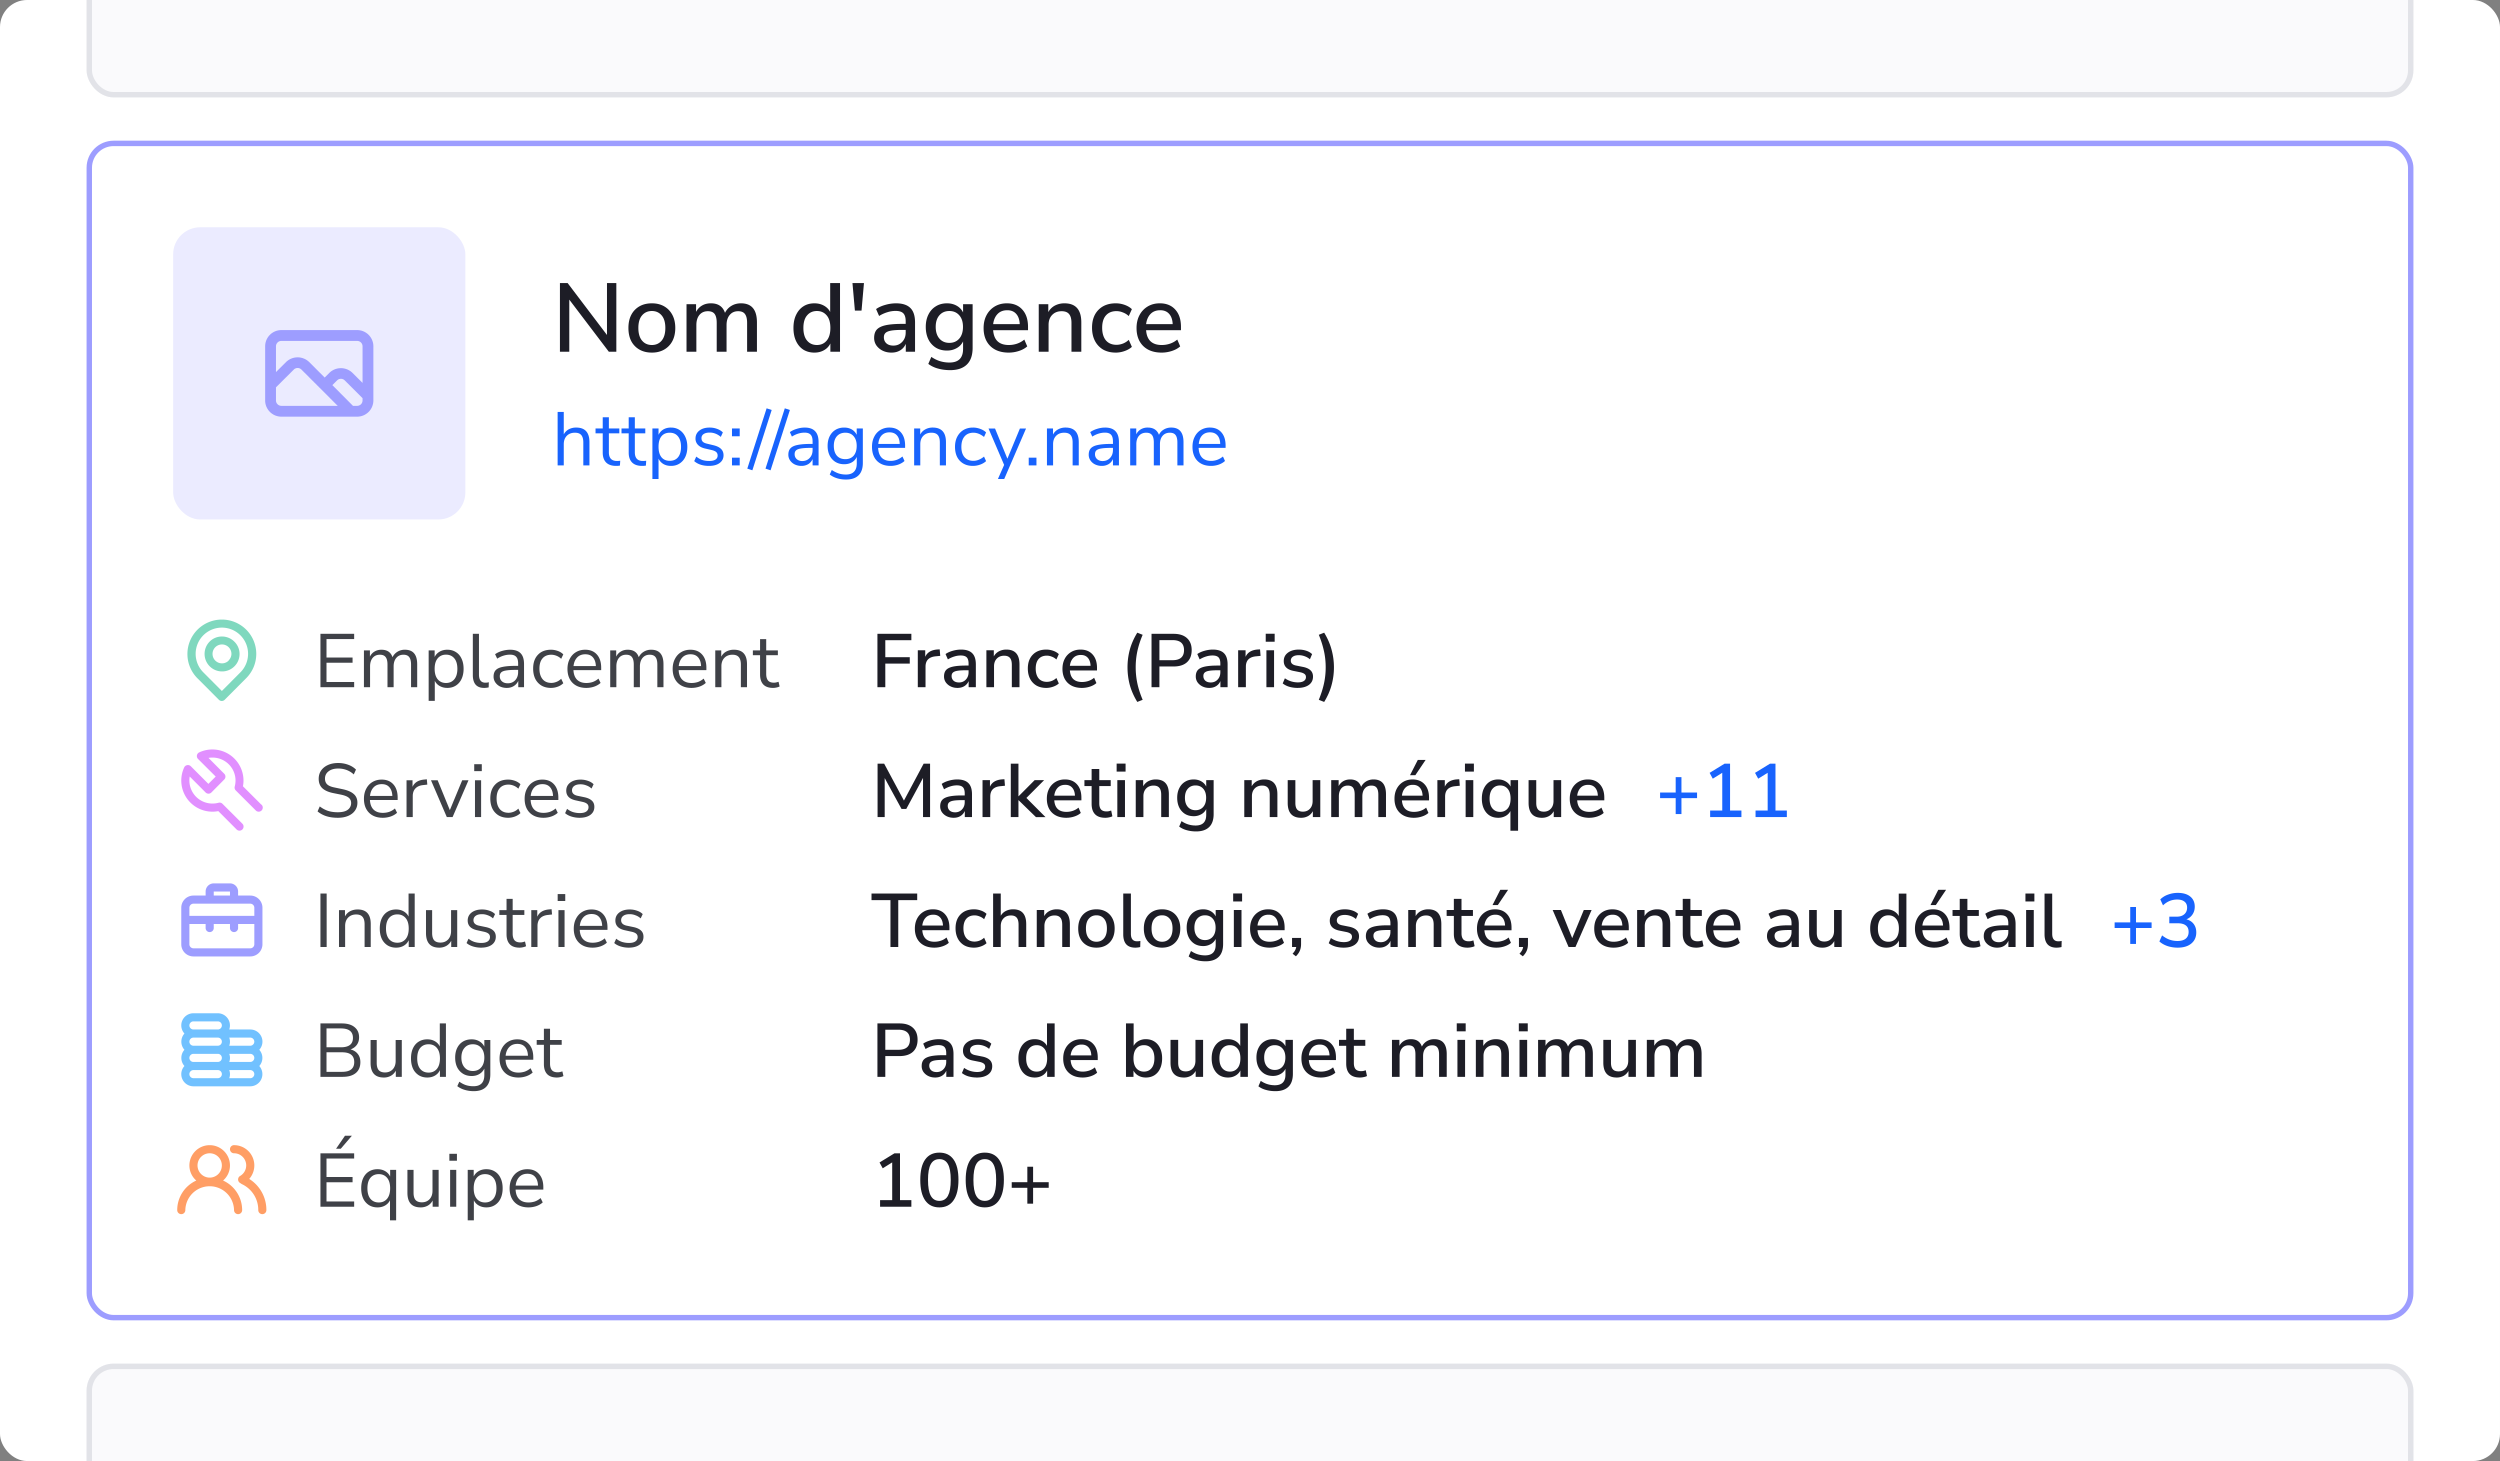 <svg width="462" height="270" fill="none" xmlns="http://www.w3.org/2000/svg"><rect width="100%" height="100%" fill="#808080" stroke="none"/><g clip-path="url(#clip0_1390_3188)"><rect width="462" height="270" rx="5" fill="#fff"/><g clip-path="url(#clip1_1390_3188)"><rect x="16" y="26" width="430" height="218" rx="5" fill="#fff"/><rect x="32" y="42" width="54" height="54" rx="5" fill="#EBEBFF"/><path d="M66 61H52a3 3 0 00-3 3v10a3 3 0 003 3h14a3 3 0 003-3V64a3 3 0 00-3-3zM52 75a1 1 0 01-1-1v-2.42l3.3-3.29a1 1 0 011.4 0L62.41 75H52zm15-1a1 1 0 01-1 1h-.77l-3.81-3.83.88-.88a1 1 0 011.4 0l3.3 3.29V74zm0-3.24l-1.88-1.87a3.06 3.06 0 00-4.24 0l-.88.88-2.88-2.88a3.06 3.06 0 00-4.24 0L51 68.76V64a1 1 0 011-1h14a1 1 0 011 1v6.76z" fill="#9D9DFF"/><path d="M103.476 65V52.31h1.422l7.272 9.594V52.31h1.728V65h-1.386l-7.308-9.63V65h-1.728zm16.995.162c-.888 0-1.656-.186-2.304-.558a3.879 3.879 0 01-1.512-1.566c-.348-.684-.522-1.494-.522-2.43 0-.936.174-1.74.522-2.412a3.851 3.851 0 011.512-1.584c.648-.372 1.416-.558 2.304-.558.864 0 1.62.186 2.268.558.648.372 1.152.9 1.512 1.584.36.672.54 1.476.54 2.412 0 .936-.18 1.746-.54 2.43a3.879 3.879 0 01-1.512 1.566c-.648.372-1.404.558-2.268.558zm0-1.404c.744 0 1.344-.27 1.8-.81.456-.54.684-1.32.684-2.34 0-1.02-.228-1.794-.684-2.322-.456-.54-1.056-.81-1.8-.81-.756 0-1.362.27-1.818.81-.456.528-.684 1.302-.684 2.322s.228 1.8.684 2.34c.456.54 1.062.81 1.818.81zM126.869 65v-8.784h1.764v1.422c.264-.504.63-.894 1.098-1.17.468-.276 1.014-.414 1.638-.414 1.344 0 2.214.588 2.61 1.764a3.102 3.102 0 011.188-1.296c.516-.312 1.104-.468 1.764-.468 1.968 0 2.952 1.176 2.952 3.528V65h-1.818v-5.328c0-.744-.132-1.29-.396-1.638-.252-.348-.672-.522-1.26-.522-.66 0-1.182.234-1.566.702-.384.456-.576 1.08-.576 1.872V65h-1.818v-5.328c0-.744-.126-1.29-.378-1.638-.252-.348-.672-.522-1.26-.522-.66 0-1.182.234-1.566.702-.372.456-.558 1.08-.558 1.872V65h-1.818zm23.632.162c-.768 0-1.446-.18-2.034-.54-.576-.372-1.026-.9-1.35-1.584-.324-.684-.486-1.494-.486-2.43 0-.936.162-1.74.486-2.412.324-.684.774-1.212 1.35-1.584.576-.372 1.254-.558 2.034-.558.66 0 1.248.144 1.764.432.516.288.9.678 1.152 1.17V52.31h1.818V65h-1.782v-1.53a2.783 2.783 0 01-1.17 1.242c-.516.3-1.11.45-1.782.45zm.468-1.404c.744 0 1.344-.27 1.8-.81.456-.54.684-1.32.684-2.34 0-1.02-.228-1.794-.684-2.322-.456-.54-1.056-.81-1.8-.81-.756 0-1.362.27-1.818.81-.456.528-.684 1.302-.684 2.322s.228 1.8.684 2.34c.456.54 1.062.81 1.818.81zm7.017-6.354l-.45-5.094h2.124l-.45 5.094h-1.224zm6.758 7.758c-.612 0-1.158-.12-1.638-.36a3.049 3.049 0 01-1.152-.972 2.416 2.416 0 01-.414-1.386c0-.648.162-1.158.486-1.53.336-.372.882-.642 1.638-.81.768-.168 1.8-.252 3.096-.252h.612v-.468c0-.684-.144-1.176-.432-1.476-.288-.3-.762-.45-1.422-.45a5.09 5.09 0 00-1.512.234 6.27 6.27 0 00-1.548.702l-.558-1.278c.456-.324 1.026-.582 1.71-.774a7.258 7.258 0 011.962-.288c1.2 0 2.088.288 2.664.864.576.564.864 1.452.864 2.664V65h-1.71v-1.458c-.216.504-.552.9-1.008 1.188-.456.288-1.002.432-1.638.432zm.36-1.296c.648 0 1.188-.228 1.62-.684.432-.456.648-1.032.648-1.728v-.486h-.594c-.876 0-1.566.042-2.07.126-.492.084-.846.228-1.062.432-.204.192-.306.462-.306.81 0 .456.156.828.468 1.116.312.276.744.414 1.296.414zm10.478 4.536c-.792 0-1.53-.096-2.214-.288a5.201 5.201 0 01-1.818-.864l.558-1.296c.528.36 1.068.624 1.62.792a5.902 5.902 0 001.728.252c1.68 0 2.52-.84 2.52-2.52v-1.386a2.76 2.76 0 01-1.188 1.242c-.528.3-1.122.45-1.782.45-.792 0-1.482-.18-2.07-.54a3.759 3.759 0 01-1.368-1.53c-.324-.66-.486-1.428-.486-2.304 0-.864.162-1.62.486-2.268.324-.66.78-1.17 1.368-1.53.588-.372 1.278-.558 2.07-.558.672 0 1.272.15 1.8.45.528.3.918.714 1.17 1.242v-1.53h1.764v8.046c0 1.38-.354 2.412-1.062 3.096-.708.696-1.74 1.044-3.096 1.044zm-.144-5.04c.768 0 1.38-.264 1.836-.792.456-.528.684-1.248.684-2.16 0-.912-.228-1.626-.684-2.142-.456-.528-1.068-.792-1.836-.792s-1.38.264-1.836.792c-.456.516-.684 1.23-.684 2.142 0 .912.228 1.632.684 2.16.456.528 1.068.792 1.836.792zm10.976 1.8c-1.44 0-2.574-.402-3.402-1.206-.828-.816-1.242-1.926-1.242-3.33 0-.9.18-1.692.54-2.376a4.067 4.067 0 011.53-1.62c.648-.384 1.392-.576 2.232-.576 1.212 0 2.166.39 2.862 1.17.696.768 1.044 1.83 1.044 3.186v.612h-6.444c.132 1.824 1.098 2.736 2.898 2.736.504 0 .996-.078 1.476-.234a4.088 4.088 0 001.386-.774l.54 1.26c-.396.36-.906.642-1.53.846a6.048 6.048 0 01-1.89.306zm-.27-7.83c-.756 0-1.356.234-1.8.702-.444.468-.714 1.092-.81 1.872h4.914c-.036-.816-.252-1.446-.648-1.89-.396-.456-.948-.684-1.656-.684zM191.96 65v-8.784h1.764v1.458c.3-.528.708-.93 1.224-1.206a3.75 3.75 0 011.764-.414c2.076 0 3.114 1.176 3.114 3.528V65h-1.818v-5.31c0-.756-.15-1.308-.45-1.656-.288-.348-.744-.522-1.368-.522-.732 0-1.32.234-1.764.702-.432.456-.648 1.062-.648 1.818V65h-1.818zm14.241.162c-.9 0-1.68-.186-2.34-.558a3.972 3.972 0 01-1.512-1.602c-.36-.696-.54-1.512-.54-2.448 0-1.392.396-2.49 1.188-3.294.792-.804 1.86-1.206 3.204-1.206.552 0 1.098.096 1.638.288.54.192.984.456 1.332.792l-.576 1.278a3.19 3.19 0 00-1.116-.684 3.093 3.093 0 00-1.134-.234c-.852 0-1.512.27-1.98.81-.456.528-.684 1.284-.684 2.268 0 .984.228 1.758.684 2.322.468.552 1.128.828 1.98.828a3.317 3.317 0 002.25-.918l.576 1.296c-.348.324-.798.582-1.35.774-.54.192-1.08.288-1.62.288zm8.478 0c-1.44 0-2.574-.402-3.402-1.206-.828-.816-1.242-1.926-1.242-3.33 0-.9.18-1.692.54-2.376a4.067 4.067 0 011.53-1.62c.648-.384 1.392-.576 2.232-.576 1.212 0 2.166.39 2.862 1.17.696.768 1.044 1.83 1.044 3.186v.612h-6.444c.132 1.824 1.098 2.736 2.898 2.736.504 0 .996-.078 1.476-.234a4.088 4.088 0 001.386-.774l.54 1.26c-.396.36-.906.642-1.53.846a6.048 6.048 0 01-1.89.306zm-.27-7.83c-.756 0-1.356.234-1.8.702-.444.468-.714 1.092-.81 1.872h4.914c-.036-.816-.252-1.446-.648-1.89-.396-.456-.948-.684-1.656-.684z" fill="#1D1D26"/><path d="M106.48 79.014c1.633 0 2.45.9 2.45 2.702V86h-1.134v-4.214c0-.635-.126-1.097-.378-1.386-.243-.29-.635-.434-1.176-.434-.625 0-1.125.191-1.498.574-.373.383-.56.9-.56 1.554V86h-1.134v-9.87h1.134v4.144c.224-.41.532-.723.924-.938a2.863 2.863 0 011.372-.322zm7.523 6.174c.205 0 .411-.014.616-.042l-.056.896a4.098 4.098 0 01-.7.056c-.821 0-1.442-.215-1.862-.644-.411-.43-.616-1.027-.616-1.792v-3.584h-1.33v-.896h1.33V77.11h1.134v2.072h1.932v.896h-1.932v3.5c0 1.073.495 1.61 1.484 1.61zm4.799 0c.205 0 .411-.014.616-.042l-.056.896a4.098 4.098 0 01-.7.056c-.821 0-1.442-.215-1.862-.644-.411-.43-.616-1.027-.616-1.792v-3.584h-1.33v-.896h1.33V77.11h1.134v2.072h1.932v.896h-1.932v3.5c0 1.073.495 1.61 1.484 1.61zm5.192-6.174c.597 0 1.124.15 1.582.448.457.299.812.719 1.064 1.26.252.532.378 1.153.378 1.862 0 .71-.126 1.33-.378 1.862a2.888 2.888 0 01-1.064 1.218c-.448.29-.976.434-1.582.434-.532 0-.999-.117-1.4-.35a2.26 2.26 0 01-.896-.994v3.766h-1.134v-9.338h1.134v1.176c.205-.43.504-.76.896-.994.401-.233.868-.35 1.4-.35zm-.224 6.146c.662 0 1.176-.224 1.54-.672.364-.448.546-1.083.546-1.904s-.182-1.46-.546-1.918c-.364-.467-.878-.7-1.54-.7-.663 0-1.176.224-1.54.672-.355.448-.532 1.087-.532 1.918 0 .83.177 1.475.532 1.932.364.448.877.672 1.54.672zm7.252.938c-1.148 0-2.058-.294-2.73-.882l.378-.84c.364.29.733.5 1.106.63.383.121.812.182 1.288.182.504 0 .887-.084 1.148-.252a.851.851 0 00.406-.756c0-.27-.089-.485-.266-.644-.177-.159-.471-.285-.882-.378l-1.148-.266c-.579-.13-1.022-.355-1.33-.672a1.623 1.623 0 01-.462-1.176c0-.607.238-1.097.714-1.47s1.111-.56 1.904-.56c.476 0 .929.08 1.358.238.429.15.789.369 1.078.658l-.378.826c-.625-.532-1.311-.798-2.058-.798-.476 0-.849.093-1.12.28a.86.86 0 00-.392.756c0 .27.079.49.238.658.168.159.434.28.798.364l1.162.28c.635.15 1.106.378 1.414.686.308.299.462.69.462 1.176 0 .597-.243 1.073-.728 1.428-.476.355-1.129.532-1.96.532zm5.677-6.916v1.442h-1.428v-1.442h1.428zm0 5.39V86h-1.428v-1.428h1.428zm1.402 2.03l3.57-11.144.938.308-3.57 11.144-.938-.308zm3.363 0l3.57-11.144.938.308-3.57 11.144-.938-.308zm7.233-7.588c.868 0 1.512.224 1.932.672.429.439.644 1.11.644 2.016V86h-1.106v-1.162a2.041 2.041 0 01-.812.938 2.433 2.433 0 01-1.26.322 2.8 2.8 0 01-1.218-.266 2.176 2.176 0 01-.868-.742 1.831 1.831 0 01-.322-1.05c0-.513.131-.91.392-1.19.261-.29.691-.495 1.288-.616.597-.13 1.428-.196 2.492-.196h.308v-.462c0-.57-.117-.98-.35-1.232-.233-.261-.611-.392-1.134-.392-.784 0-1.563.243-2.338.728l-.378-.826a4.355 4.355 0 011.274-.602 4.84 4.84 0 011.456-.238zm-.448 6.188c.56 0 1.017-.187 1.372-.56.364-.383.546-.873.546-1.47v-.406h-.252c-.821 0-1.447.037-1.876.112-.429.065-.737.182-.924.35-.177.159-.266.397-.266.714 0 .364.131.667.392.91.271.233.607.35 1.008.35zm11.204-6.02v6.356c0 1.017-.262 1.783-.784 2.296-.523.523-1.298.784-2.324.784-1.195 0-2.198-.308-3.01-.924l.378-.84c.457.299.886.513 1.288.644.401.13.849.196 1.344.196.653 0 1.148-.177 1.484-.532.336-.345.504-.854.504-1.526v-1.204c-.196.439-.5.775-.91 1.008-.402.233-.878.35-1.428.35-.598 0-1.13-.14-1.596-.42a2.895 2.895 0 01-1.078-1.19c-.252-.513-.378-1.106-.378-1.778 0-.672.126-1.265.378-1.778.261-.513.62-.91 1.078-1.19.466-.28.998-.42 1.596-.42.541 0 1.012.117 1.414.35.401.233.704.565.91.994v-1.176h1.134zm-3.234 5.67c.653 0 1.166-.215 1.54-.644.373-.439.56-1.04.56-1.806 0-.756-.187-1.349-.56-1.778-.364-.439-.878-.658-1.54-.658-.663 0-1.186.22-1.568.658-.374.43-.56 1.022-.56 1.778 0 .765.186 1.367.56 1.806.382.43.905.644 1.568.644zm11.045-2.086h-4.984c.037.793.252 1.395.644 1.806.392.401.947.602 1.666.602.793 0 1.521-.27 2.184-.812l.378.826c-.299.28-.681.504-1.148.672a4.41 4.41 0 01-1.428.238c-1.064 0-1.904-.313-2.52-.938-.607-.625-.91-1.489-.91-2.59 0-.7.135-1.316.406-1.848a3.04 3.04 0 011.134-1.26 3.188 3.188 0 011.68-.448c.905 0 1.615.299 2.128.896.513.588.77 1.4.77 2.436v.42zm-2.884-2.87c-.597 0-1.078.187-1.442.56-.355.373-.565.9-.63 1.582h3.962c-.019-.69-.191-1.218-.518-1.582-.327-.373-.784-.56-1.372-.56zm7.985-.882c1.633 0 2.45.9 2.45 2.702V86h-1.134v-4.214c0-.635-.126-1.097-.378-1.386-.243-.29-.635-.434-1.176-.434-.626 0-1.125.191-1.498.574-.374.383-.56.9-.56 1.554V86h-1.134v-6.818h1.12v1.12c.224-.42.536-.737.938-.952a2.764 2.764 0 011.372-.336zm7.411 7.084c-.672 0-1.256-.145-1.75-.434a2.944 2.944 0 01-1.148-1.218c-.262-.532-.392-1.153-.392-1.862 0-.71.135-1.33.406-1.862.28-.541.667-.961 1.162-1.26.504-.299 1.092-.448 1.764-.448.457 0 .905.084 1.344.252.438.159.793.373 1.064.644l-.378.84c-.644-.523-1.298-.784-1.96-.784-.7 0-1.246.229-1.638.686-.392.457-.588 1.101-.588 1.932 0 .821.196 1.456.588 1.904.392.448.938.672 1.638.672.662 0 1.316-.261 1.96-.784l.378.84c-.29.27-.654.485-1.092.644a3.966 3.966 0 01-1.358.238zm9.835-6.902l-4.032 9.324h-1.162l1.148-2.604-2.884-6.72h1.204l2.282 5.572 2.31-5.572h1.134zm1.926 5.376V86h-1.428v-1.428h1.428zm5.369-5.558c1.633 0 2.45.9 2.45 2.702V86h-1.134v-4.214c0-.635-.126-1.097-.378-1.386-.243-.29-.635-.434-1.176-.434-.626 0-1.125.191-1.498.574-.374.383-.56.9-.56 1.554V86h-1.134v-6.818h1.12v1.12c.224-.42.536-.737.938-.952a2.764 2.764 0 011.372-.336zm7.299 0c.868 0 1.512.224 1.932.672.429.439.644 1.11.644 2.016V86h-1.106v-1.162a2.047 2.047 0 01-.812.938 2.433 2.433 0 01-1.26.322 2.8 2.8 0 01-1.218-.266 2.17 2.17 0 01-.868-.742 1.831 1.831 0 01-.322-1.05c0-.513.13-.91.392-1.19.261-.29.69-.495 1.288-.616.597-.13 1.428-.196 2.492-.196h.308v-.462c0-.57-.117-.98-.35-1.232-.234-.261-.612-.392-1.134-.392-.784 0-1.564.243-2.338.728l-.378-.826a4.343 4.343 0 011.274-.602 4.84 4.84 0 011.456-.238zm-.448 6.188c.56 0 1.017-.187 1.372-.56.364-.383.546-.873.546-1.47v-.406h-.252c-.822 0-1.447.037-1.876.112-.43.065-.738.182-.924.35-.178.159-.266.397-.266.714 0 .364.13.667.392.91.27.233.606.35 1.008.35zm12.688-6.188c1.512 0 2.268.9 2.268 2.702V86h-1.134v-4.228c0-.625-.112-1.083-.336-1.372-.215-.29-.565-.434-1.05-.434-.57 0-1.018.191-1.344.574-.327.383-.49.905-.49 1.568V86h-1.134v-4.228c0-.635-.112-1.092-.336-1.372-.224-.29-.579-.434-1.064-.434-.57 0-1.018.191-1.344.574-.327.383-.49.905-.49 1.568V86h-1.134v-6.818h1.12v1.078c.205-.401.49-.71.854-.924a2.433 2.433 0 011.26-.322c1.054 0 1.75.448 2.086 1.344.196-.42.494-.747.896-.98a2.596 2.596 0 011.372-.364zm10.046 3.752h-4.984c.037.793.252 1.395.644 1.806.392.401.947.602 1.666.602.793 0 1.521-.27 2.184-.812l.378.826c-.299.28-.682.504-1.148.672a4.41 4.41 0 01-1.428.238c-1.064 0-1.904-.313-2.52-.938-.607-.625-.91-1.489-.91-2.59 0-.7.135-1.316.406-1.848.27-.541.648-.961 1.134-1.26a3.182 3.182 0 011.68-.448c.905 0 1.614.299 2.128.896.513.588.77 1.4.77 2.436v.42zm-2.884-2.87c-.598 0-1.078.187-1.442.56-.355.373-.565.9-.63 1.582h3.962c-.019-.69-.192-1.218-.518-1.582-.327-.373-.784-.56-1.372-.56z" fill="#1863FD"/><path d="M45.5 116.36a6.366 6.366 0 00-9 0 6.363 6.363 0 000 9l3.953 3.96a.753.753 0 001.065 0l3.983-3.998a6.336 6.336 0 000-8.962zm-1.072 7.89l-3.427 3.442-3.428-3.442a4.844 4.844 0 116.855 0zm-5.677-5.693a3.241 3.241 0 000 4.575 3.228 3.228 0 003.508.71 3.227 3.227 0 002.012-2.96 3.178 3.178 0 00-.945-2.287 3.234 3.234 0 00-2.28-.97 3.217 3.217 0 00-2.295.932zm3.517 3.51a1.744 1.744 0 01-2.208.232 1.747 1.747 0 112.71-1.454c-.01.463-.205.903-.54 1.222h.038z" fill="#7FD8BE"/><path d="M59.218 127v-9.87h6.23v.966h-5.11v3.416h4.816v.966h-4.816v3.556h5.11V127h-6.23zm8.036 0v-6.804h1.106v1.148c.205-.411.49-.723.854-.938.364-.224.789-.336 1.274-.336 1.064 0 1.745.462 2.044 1.386.205-.429.509-.765.91-1.008a2.551 2.551 0 011.386-.378c1.512 0 2.268.896 2.268 2.688V127h-1.134v-4.186c0-.625-.112-1.083-.336-1.372-.215-.299-.574-.448-1.078-.448-.55 0-.99.196-1.316.588-.327.392-.49.915-.49 1.568V127h-1.134v-4.186c0-.625-.112-1.083-.336-1.372-.215-.299-.574-.448-1.078-.448-.56 0-1.003.196-1.33.588-.317.392-.476.915-.476 1.568V127h-1.134zm11.962 2.52v-9.324h1.106v1.218c.206-.42.509-.747.91-.98.411-.243.887-.364 1.428-.364.607 0 1.134.145 1.582.434.458.28.808.686 1.05 1.218.252.523.378 1.148.378 1.876 0 .719-.126 1.344-.378 1.876a2.79 2.79 0 01-1.05 1.218c-.448.289-.975.434-1.582.434-.522 0-.989-.117-1.4-.35a2.162 2.162 0 01-.91-.966v3.71h-1.134zm3.206-3.304c.635 0 1.144-.224 1.526-.672.383-.457.574-1.106.574-1.946 0-.849-.191-1.498-.574-1.946-.382-.448-.891-.672-1.526-.672-.634 0-1.143.224-1.526.672-.382.448-.574 1.097-.574 1.946 0 .84.192 1.489.574 1.946.383.448.892.672 1.526.672zm7.043.91c-.691 0-1.214-.201-1.569-.602-.345-.411-.517-1.003-.517-1.778v-7.616h1.133v7.532c0 .999.397 1.498 1.19 1.498.234 0 .444-.028.63-.084l-.027.952c-.29.065-.57.098-.84.098zm4.198 0c-.467 0-.887-.089-1.26-.266a2.288 2.288 0 01-.868-.756 1.856 1.856 0 01-.322-1.064c0-.495.126-.887.378-1.176.261-.289.686-.495 1.274-.616.597-.131 1.41-.196 2.436-.196h.448v-.434c0-.579-.121-.994-.364-1.246-.233-.261-.611-.392-1.134-.392-.41 0-.807.061-1.19.182a4.487 4.487 0 00-1.176.56l-.392-.826a4.324 4.324 0 011.288-.602 5.275 5.275 0 011.47-.224c.877 0 1.526.215 1.946.644.43.429.644 1.097.644 2.002V127h-1.064v-1.176a2.1 2.1 0 01-.826.952c-.364.233-.793.35-1.288.35zm.182-.854c.56 0 1.017-.191 1.372-.574.355-.392.532-.887.532-1.484v-.42h-.434c-.756 0-1.353.037-1.792.112-.43.065-.733.187-.91.364-.168.168-.252.401-.252.7 0 .383.13.695.392.938.27.243.635.364 1.092.364zm7.984.854c-.681 0-1.269-.145-1.764-.434a3.025 3.025 0 01-1.148-1.246c-.261-.541-.392-1.171-.392-1.89 0-1.083.294-1.932.882-2.548.588-.625 1.395-.938 2.422-.938.42 0 .835.075 1.246.224a2.74 2.74 0 011.022.63l-.392.826a2.575 2.575 0 00-.896-.574 2.554 2.554 0 00-.91-.182c-.709 0-1.255.224-1.638.672-.383.439-.574 1.073-.574 1.904 0 .812.191 1.456.574 1.932.383.467.929.7 1.638.7.289 0 .593-.061.91-.182a2.48 2.48 0 00.896-.588l.392.826a2.882 2.882 0 01-1.036.644 3.592 3.592 0 01-1.232.224zm6.526 0c-1.074 0-1.923-.313-2.548-.938-.626-.635-.938-1.493-.938-2.576 0-.7.14-1.316.42-1.848.28-.541.662-.957 1.148-1.246.494-.299 1.064-.448 1.708-.448.924 0 1.647.299 2.17.896.522.588.784 1.4.784 2.436v.434h-5.124c.037.775.261 1.367.672 1.778.41.401.98.602 1.708.602.41 0 .802-.061 1.176-.182a3.318 3.318 0 001.064-.63l.392.798c-.308.289-.7.518-1.176.686a4.57 4.57 0 01-1.456.238zm-.182-6.216c-.644 0-1.153.201-1.526.602-.374.401-.593.929-.658 1.582h4.13c-.028-.691-.21-1.227-.546-1.61-.327-.383-.794-.574-1.4-.574zm4.595 6.09v-6.804h1.106v1.148c.205-.411.49-.723.854-.938.364-.224.788-.336 1.274-.336 1.064 0 1.745.462 2.044 1.386a2.32 2.32 0 01.91-1.008 2.55 2.55 0 011.386-.378c1.512 0 2.268.896 2.268 2.688V127h-1.134v-4.186c0-.625-.112-1.083-.336-1.372-.215-.299-.574-.448-1.078-.448-.551 0-.99.196-1.316.588-.327.392-.49.915-.49 1.568V127h-1.134v-4.186c0-.625-.112-1.083-.336-1.372-.215-.299-.574-.448-1.078-.448-.56 0-1.004.196-1.33.588-.318.392-.476.915-.476 1.568V127h-1.134zm15.028.126c-1.073 0-1.923-.313-2.548-.938-.625-.635-.938-1.493-.938-2.576 0-.7.14-1.316.42-1.848.28-.541.663-.957 1.148-1.246.495-.299 1.064-.448 1.708-.448.924 0 1.647.299 2.17.896.523.588.784 1.4.784 2.436v.434h-5.124c.037.775.261 1.367.672 1.778.411.401.98.602 1.708.602.411 0 .803-.061 1.176-.182a3.318 3.318 0 001.064-.63l.392.798c-.308.289-.7.518-1.176.686a4.565 4.565 0 01-1.456.238zm-.182-6.216c-.644 0-1.153.201-1.526.602-.373.401-.593.929-.658 1.582h4.13c-.028-.691-.21-1.227-.546-1.61-.327-.383-.793-.574-1.4-.574zm4.567 6.09v-6.804h1.106v1.162c.224-.429.542-.751.952-.966a2.944 2.944 0 011.386-.322c1.615 0 2.422.896 2.422 2.688V127h-1.134v-4.172c0-.635-.126-1.097-.378-1.386-.242-.299-.634-.448-1.176-.448-.625 0-1.124.196-1.498.588-.364.383-.546.896-.546 1.54V127h-1.134zm10.687.126c-.802 0-1.404-.21-1.806-.63-.401-.429-.602-1.045-.602-1.848v-3.57h-1.33v-.882h1.33v-2.086h1.134v2.086h2.156v.882h-2.156v3.458c0 .532.112.938.336 1.218.224.271.588.406 1.092.406.15 0 .299-.019.448-.056a7.65 7.65 0 00.406-.112l.196.868a2.3 2.3 0 01-.532.182 2.874 2.874 0 01-.672.084z" fill="#3F4147"/><path d="M162.148 127v-9.87h6.272v1.176h-4.816v3.15h4.522v1.176h-4.522V127h-1.456zm7.461 0v-6.832h1.372v1.218c.355-.812 1.092-1.265 2.212-1.358l.462-.028.098 1.204-.854.084c-1.241.121-1.862.761-1.862 1.918V127h-1.428zm7.339.126c-.476 0-.901-.093-1.274-.28a2.372 2.372 0 01-.896-.756 1.877 1.877 0 01-.322-1.078c0-.504.126-.901.378-1.19.261-.289.686-.499 1.274-.63.597-.131 1.4-.196 2.408-.196h.476v-.364c0-.532-.112-.915-.336-1.148-.224-.233-.593-.35-1.106-.35a3.97 3.97 0 00-1.176.182 4.866 4.866 0 00-1.204.546l-.434-.994c.354-.252.798-.453 1.33-.602a5.655 5.655 0 011.526-.224c.933 0 1.624.224 2.072.672.448.439.672 1.129.672 2.072V127h-1.33v-1.134a2 2 0 01-.784.924c-.355.224-.78.336-1.274.336zm.28-1.008c.504 0 .924-.177 1.26-.532.336-.355.504-.803.504-1.344v-.378h-.462c-.682 0-1.218.033-1.61.098-.383.065-.658.177-.826.336-.159.149-.238.359-.238.63 0 .355.121.644.364.868.242.215.578.322 1.008.322zm5.055.882v-6.832h1.372v1.134a2.36 2.36 0 01.952-.938 2.913 2.913 0 011.372-.322c1.615 0 2.422.915 2.422 2.744V127h-1.414v-4.13c0-.588-.117-1.017-.35-1.288-.224-.271-.579-.406-1.064-.406-.569 0-1.027.182-1.372.546-.336.355-.504.826-.504 1.414V127h-1.414zm11.076.126c-.7 0-1.306-.145-1.82-.434a3.091 3.091 0 01-1.176-1.246c-.28-.541-.42-1.176-.42-1.904 0-1.083.308-1.937.924-2.562.616-.625 1.447-.938 2.492-.938.43 0 .854.075 1.274.224.42.149.766.355 1.036.616l-.448.994a2.468 2.468 0 00-.868-.532 2.413 2.413 0 00-.882-.182c-.662 0-1.176.21-1.54.63-.354.411-.532.999-.532 1.764s.178 1.367.532 1.806c.364.429.878.644 1.54.644a2.58 2.58 0 001.75-.714l.448 1.008c-.27.252-.62.453-1.05.602-.42.149-.84.224-1.26.224zm6.595 0c-1.12 0-2.002-.313-2.646-.938-.644-.635-.966-1.498-.966-2.59 0-.7.14-1.316.42-1.848a3.165 3.165 0 011.19-1.26c.504-.299 1.083-.448 1.736-.448.943 0 1.685.303 2.226.91.541.597.812 1.423.812 2.478v.476h-5.012c.103 1.419.854 2.128 2.254 2.128a3.7 3.7 0 001.148-.182 3.17 3.17 0 001.078-.602l.42.98c-.308.28-.705.499-1.19.658a4.691 4.691 0 01-1.47.238zm-.21-6.09c-.588 0-1.055.182-1.4.546-.345.364-.555.849-.63 1.456h3.822c-.028-.635-.196-1.125-.504-1.47-.308-.355-.737-.532-1.288-.532zm10.427 8.68c-.634-1.036-1.096-2.081-1.386-3.136a12.762 12.762 0 01-.42-3.262c0-1.111.14-2.193.42-3.248.29-1.064.752-2.114 1.386-3.15l.994.392a16.751 16.751 0 00-.98 3.024 14.256 14.256 0 00-.308 2.982c0 1.017.103 2.011.308 2.982.206.961.532 1.969.98 3.024l-.994.392zm2.631-2.716v-9.87h4.088c1.064 0 1.886.266 2.464.798.579.523.868 1.26.868 2.212 0 .961-.289 1.708-.868 2.24-.578.523-1.4.784-2.464.784h-2.632V127h-1.456zm1.456-4.998h2.422c1.419 0 2.128-.621 2.128-1.862 0-1.232-.709-1.848-2.128-1.848h-2.422v3.71zm9.215 5.124c-.476 0-.901-.093-1.274-.28a2.38 2.38 0 01-.896-.756 1.877 1.877 0 01-.322-1.078c0-.504.126-.901.378-1.19.261-.289.686-.499 1.274-.63.597-.131 1.4-.196 2.408-.196h.476v-.364c0-.532-.112-.915-.336-1.148-.224-.233-.593-.35-1.106-.35a3.97 3.97 0 00-1.176.182 4.882 4.882 0 00-1.204.546l-.434-.994c.355-.252.798-.453 1.33-.602a5.66 5.66 0 011.526-.224c.933 0 1.624.224 2.072.672.448.439.672 1.129.672 2.072V127h-1.33v-1.134c-.168.392-.429.7-.784.924-.355.224-.779.336-1.274.336zm.28-1.008c.504 0 .924-.177 1.26-.532.336-.355.504-.803.504-1.344v-.378h-.462c-.681 0-1.218.033-1.61.098-.383.065-.658.177-.826.336-.159.149-.238.359-.238.63 0 .355.121.644.364.868.243.215.579.322 1.008.322zm5.055.882v-6.832h1.372v1.218c.355-.812 1.092-1.265 2.212-1.358l.462-.028.098 1.204-.854.084c-1.241.121-1.862.761-1.862 1.918V127h-1.428zm5.097-8.414v-1.47h1.652v1.47h-1.652zm.126 8.414v-6.832h1.414V127h-1.414zm5.798.126c-.56 0-1.082-.07-1.568-.21a3.65 3.65 0 01-1.218-.616l.406-.952a4.165 4.165 0 002.394.756c.495 0 .868-.089 1.12-.266a.83.83 0 00.378-.714c0-.243-.084-.429-.252-.56-.168-.14-.42-.247-.756-.322l-1.33-.266c-1.176-.243-1.764-.849-1.764-1.82 0-.644.257-1.157.77-1.54.514-.383 1.186-.574 2.016-.574.476 0 .929.07 1.358.21.439.14.803.35 1.092.63l-.406.952a3.015 3.015 0 00-.966-.56 3.166 3.166 0 00-1.078-.196c-.485 0-.854.093-1.106.28a.843.843 0 00-.378.728c0 .467.308.765.924.896l1.33.266c.607.121 1.064.327 1.372.616.318.289.476.681.476 1.176 0 .653-.256 1.167-.77 1.54-.513.364-1.194.546-2.044.546zm4.878 2.59l-.994-.392c.438-1.073.76-2.091.966-3.052.205-.961.308-1.946.308-2.954 0-1.008-.103-1.993-.308-2.954a18.233 18.233 0 00-.966-3.052l.994-.392c.634 1.045 1.092 2.1 1.372 3.164a12.388 12.388 0 010 6.496c-.28 1.055-.738 2.1-1.372 3.136z" fill="#1D1D26"/><path d="M48.283 148.685l-3.39-3.383c.07-.345.106-.697.105-1.05a5.753 5.753 0 00-8.182-5.212.755.755 0 00-.218 1.215l3.263 3.255-1.35 1.35-3.256-3.263a.748.748 0 00-.66-.202.752.752 0 00-.554.42 5.75 5.75 0 005.25 8.182c.352.002.704-.034 1.05-.105l3.382 3.39a.74.74 0 00.532.222.75.75 0 00.755-.754.746.746 0 00-.222-.533l-3.675-3.675a.75.75 0 00-.712-.195 4.382 4.382 0 01-1.11.15 4.252 4.252 0 01-4.29-4.245 4.5 4.5 0 01.06-.75L38 146.45a.752.752 0 001.065 0l2.384-2.408a.747.747 0 000-1.042l-2.917-2.94c.248-.041.499-.061.75-.06a4.254 4.254 0 014.245 4.252 4.416 4.416 0 01-.15 1.11.75.75 0 00.195.713l3.675 3.675a.754.754 0 101.065-1.065h-.03z" fill="#E18FFF"/><path d="M62.41 151.126c-.775 0-1.475-.098-2.1-.294a4.853 4.853 0 01-1.624-.882l.406-.924c.476.364.975.635 1.498.812.523.177 1.13.266 1.82.266.84 0 1.46-.154 1.862-.462a1.5 1.5 0 00.616-1.246c0-.411-.15-.737-.448-.98-.29-.243-.78-.434-1.47-.574l-1.456-.294c-.877-.187-1.535-.49-1.974-.91-.43-.429-.644-.999-.644-1.708 0-.588.15-1.101.448-1.54.308-.439.733-.779 1.274-1.022s1.167-.364 1.876-.364c.663 0 1.279.107 1.848.322.57.205 1.05.504 1.442.896l-.406.896a3.976 3.976 0 00-1.33-.826 4.393 4.393 0 00-1.568-.266c-.737 0-1.325.173-1.764.518-.439.336-.658.784-.658 1.344 0 .448.135.803.406 1.064.28.261.733.453 1.358.574l1.456.308c.943.196 1.638.495 2.086.896.457.392.686.929.686 1.61 0 .551-.15 1.036-.448 1.456-.29.42-.71.747-1.26.98-.541.233-1.185.35-1.932.35zm8.333 0c-1.073 0-1.922-.313-2.548-.938-.625-.635-.938-1.493-.938-2.576 0-.7.14-1.316.42-1.848.28-.541.663-.957 1.148-1.246.495-.299 1.064-.448 1.708-.448.924 0 1.648.299 2.17.896.523.588.784 1.4.784 2.436v.434h-5.124c.038.775.262 1.367.672 1.778.41.401.98.602 1.708.602.41 0 .803-.061 1.176-.182a3.315 3.315 0 001.064-.63l.392.798c-.308.289-.7.518-1.176.686a4.567 4.567 0 01-1.456.238zm-.182-6.216c-.644 0-1.152.201-1.526.602-.373.401-.592.929-.658 1.582h4.13c-.028-.691-.21-1.227-.546-1.61-.326-.383-.793-.574-1.4-.574zm4.567 6.09v-6.804h1.106v1.218c.365-.821 1.111-1.274 2.24-1.358l.406-.042.085.98-.715.084c-.644.056-1.133.261-1.47.616-.335.345-.504.821-.504 1.428V151H75.13zm7.444 0l-2.926-6.804h1.232l2.254 5.516 2.282-5.516h1.162L83.636 151h-1.064zm5.063-8.498v-1.274h1.4v1.274h-1.4zm.14 8.498v-6.804h1.134V151h-1.134zm6.138.126c-.681 0-1.27-.145-1.764-.434A3.027 3.027 0 0191 149.446c-.261-.541-.392-1.171-.392-1.89 0-1.083.294-1.932.882-2.548.588-.625 1.395-.938 2.422-.938.42 0 .835.075 1.246.224.41.149.751.359 1.022.63l-.392.826a2.574 2.574 0 00-.896-.574 2.553 2.553 0 00-.91-.182c-.71 0-1.255.224-1.638.672-.383.439-.574 1.073-.574 1.904 0 .812.191 1.456.574 1.932.383.467.928.7 1.638.7.29 0 .593-.061.91-.182a2.48 2.48 0 00.896-.588l.392.826c-.27.271-.616.485-1.036.644-.41.149-.822.224-1.232.224zm6.526 0c-1.074 0-1.923-.313-2.548-.938-.626-.635-.938-1.493-.938-2.576 0-.7.14-1.316.42-1.848.28-.541.662-.957 1.148-1.246.494-.299 1.064-.448 1.708-.448.924 0 1.647.299 2.17.896.522.588.784 1.4.784 2.436v.434h-5.124c.037.775.26 1.367.672 1.778.41.401.98.602 1.708.602.41 0 .802-.061 1.176-.182a3.318 3.318 0 001.064-.63l.392.798c-.308.289-.7.518-1.176.686a4.57 4.57 0 01-1.456.238zm-.182-6.216c-.644 0-1.153.201-1.526.602-.374.401-.593.929-.658 1.582h4.13c-.028-.691-.21-1.227-.546-1.61-.327-.383-.794-.574-1.4-.574zm6.863 6.216a5.033 5.033 0 01-1.512-.224c-.476-.149-.868-.359-1.176-.63l.364-.798a3.45 3.45 0 001.106.602c.41.121.826.182 1.246.182.532 0 .933-.098 1.204-.294a.936.936 0 00.406-.798c0-.261-.089-.467-.266-.616-.178-.159-.458-.28-.84-.364l-1.274-.28c-1.158-.252-1.736-.849-1.736-1.792 0-.616.242-1.111.728-1.484.494-.373 1.138-.56 1.932-.56.466 0 .91.075 1.33.224.429.14.784.35 1.064.63l-.378.798a2.745 2.745 0 00-.952-.574c-.355-.14-.71-.21-1.064-.21-.523 0-.92.103-1.19.308a.97.97 0 00-.406.812c0 .523.345.859 1.036 1.008l1.274.266c.597.131 1.05.341 1.358.63.308.28.462.663.462 1.148 0 .625-.248 1.12-.742 1.484-.495.355-1.153.532-1.974.532z" fill="#3F4147"/><path d="M162.176 151v-9.87h1.218l3.654 6.818 3.64-6.818h1.19V151h-1.302v-7.238l-3.094 5.726h-.882l-3.108-5.698V151h-1.316zm14.061.126c-.476 0-.901-.093-1.274-.28a2.372 2.372 0 01-.896-.756 1.877 1.877 0 01-.322-1.078c0-.504.126-.901.378-1.19.261-.289.686-.499 1.274-.63.597-.131 1.4-.196 2.408-.196h.476v-.364c0-.532-.112-.915-.336-1.148-.224-.233-.593-.35-1.106-.35a3.97 3.97 0 00-1.176.182 4.866 4.866 0 00-1.204.546l-.434-.994c.354-.252.798-.453 1.33-.602a5.655 5.655 0 011.526-.224c.933 0 1.624.224 2.072.672.448.439.672 1.129.672 2.072V151h-1.33v-1.134a2 2 0 01-.784.924c-.355.224-.78.336-1.274.336zm.28-1.008c.504 0 .924-.177 1.26-.532.336-.355.504-.803.504-1.344v-.378h-.462c-.682 0-1.218.033-1.61.098-.383.065-.658.177-.826.336-.159.149-.238.359-.238.63 0 .355.121.644.364.868.242.215.578.322 1.008.322zm5.055.882v-6.832h1.372v1.218c.355-.812 1.092-1.265 2.212-1.358l.462-.028.098 1.204-.854.084c-1.241.121-1.862.761-1.862 1.918V151h-1.428zm5.223 0v-9.87h1.414v6.02h.028l2.968-2.982h1.75l-3.276 3.29 3.528 3.542h-1.764l-3.206-3.122h-.028V151h-1.414zm10.274.126c-1.12 0-2.002-.313-2.646-.938-.644-.635-.966-1.498-.966-2.59 0-.7.14-1.316.42-1.848a3.165 3.165 0 011.19-1.26c.504-.299 1.083-.448 1.736-.448.943 0 1.685.303 2.226.91.541.597.812 1.423.812 2.478v.476h-5.012c.103 1.419.854 2.128 2.254 2.128a3.7 3.7 0 001.148-.182 3.17 3.17 0 001.078-.602l.42.98c-.308.28-.705.499-1.19.658a4.691 4.691 0 01-1.47.238zm-.21-6.09c-.588 0-1.055.182-1.4.546-.345.364-.555.849-.63 1.456h3.822c-.028-.635-.196-1.125-.504-1.47-.308-.355-.737-.532-1.288-.532zm7.422 6.09c-.859 0-1.498-.219-1.918-.658-.42-.439-.63-1.073-.63-1.904v-3.304h-1.33v-1.092h1.33v-2.058h1.414v2.058h2.114v1.092h-2.114v3.192c0 .495.103.868.308 1.12.215.252.56.378 1.036.378.149 0 .294-.014.434-.042.14-.037.28-.079.42-.126l.224 1.064c-.14.084-.336.149-.588.196a3.114 3.114 0 01-.7.084zm2.075-8.54v-1.47h1.652v1.47h-1.652zm.126 8.414v-6.832h1.414V151h-1.414zm3.405 0v-6.832h1.372v1.134c.233-.411.55-.723.952-.938a2.91 2.91 0 011.372-.322c1.614 0 2.422.915 2.422 2.744V151h-1.414v-4.13c0-.588-.117-1.017-.35-1.288-.224-.271-.579-.406-1.064-.406-.57 0-1.027.182-1.372.546-.336.355-.504.826-.504 1.414V151h-1.414zm11.16 2.646c-.616 0-1.19-.075-1.722-.224a4.048 4.048 0 01-1.414-.672l.434-1.008c.411.28.831.485 1.26.616.429.131.877.196 1.344.196 1.307 0 1.96-.653 1.96-1.96v-1.078a2.144 2.144 0 01-.924.966 2.76 2.76 0 01-1.386.35c-.616 0-1.153-.14-1.61-.42a2.924 2.924 0 01-1.064-1.19c-.252-.513-.378-1.111-.378-1.792 0-.672.126-1.26.378-1.764.252-.513.607-.91 1.064-1.19.457-.289.994-.434 1.61-.434.523 0 .989.117 1.4.35.411.233.714.555.91.966v-1.19h1.372v6.258c0 1.073-.275 1.876-.826 2.408-.551.541-1.353.812-2.408.812zm-.112-3.92c.597 0 1.073-.205 1.428-.616.355-.411.532-.971.532-1.68s-.177-1.265-.532-1.666c-.355-.411-.831-.616-1.428-.616s-1.073.205-1.428.616c-.355.401-.532.957-.532 1.666s.177 1.269.532 1.68c.355.411.831.616 1.428.616zm9.008 1.274v-6.832h1.372v1.134c.234-.411.551-.723.952-.938a2.913 2.913 0 011.372-.322c1.615 0 2.422.915 2.422 2.744V151h-1.414v-4.13c0-.588-.116-1.017-.35-1.288-.224-.271-.578-.406-1.064-.406-.569 0-1.026.182-1.372.546-.336.355-.504.826-.504 1.414V151h-1.414zm10.503.126c-1.652 0-2.478-.919-2.478-2.758v-4.2h1.414v4.214c0 .551.112.957.336 1.218.224.261.578.392 1.064.392.532 0 .961-.177 1.288-.532.336-.355.504-.831.504-1.428v-3.864h1.414V151h-1.372v-1.092a2.276 2.276 0 01-.896.91 2.605 2.605 0 01-1.274.308zm5.562-.126v-6.832h1.372v1.106a2.24 2.24 0 01.854-.91c.364-.215.789-.322 1.274-.322 1.046 0 1.722.457 2.03 1.372a2.42 2.42 0 01.924-1.008 2.598 2.598 0 011.372-.364c1.531 0 2.296.915 2.296 2.744V151h-1.414v-4.144c0-.579-.102-1.003-.308-1.274-.196-.271-.522-.406-.98-.406-.513 0-.919.182-1.218.546-.298.355-.448.84-.448 1.456V151h-1.414v-4.144c0-.579-.098-1.003-.294-1.274-.196-.271-.522-.406-.98-.406-.513 0-.919.182-1.218.546-.289.355-.434.84-.434 1.456V151h-1.414zm15.305.126c-1.12 0-2.002-.313-2.646-.938-.644-.635-.966-1.498-.966-2.59 0-.7.14-1.316.42-1.848.29-.541.686-.961 1.19-1.26.504-.299 1.083-.448 1.736-.448.943 0 1.685.303 2.226.91.542.597.812 1.423.812 2.478v.476h-5.012c.103 1.419.854 2.128 2.254 2.128a3.7 3.7 0 001.148-.182 3.17 3.17 0 001.078-.602l.42.98c-.308.28-.704.499-1.19.658a4.691 4.691 0 01-1.47.238zm-.21-6.09c-.588 0-1.054.182-1.4.546-.345.364-.555.849-.63 1.456h3.822c-.028-.635-.196-1.125-.504-1.47-.308-.355-.737-.532-1.288-.532zm-.532-1.778l1.442-2.828h1.442l-1.904 2.828h-.98zm5.056 7.742v-6.832h1.372v1.218c.354-.812 1.092-1.265 2.212-1.358l.462-.028.098 1.204-.854.084c-1.242.121-1.862.761-1.862 1.918V151h-1.428zm5.096-8.414v-1.47h1.652v1.47h-1.652zm.126 8.414v-6.832h1.414V151h-1.414zm8.277 2.52v-3.64a2.158 2.158 0 01-.896.91 2.77 2.77 0 01-1.372.336c-.607 0-1.134-.14-1.582-.42-.448-.289-.798-.7-1.05-1.232s-.378-1.162-.378-1.89.126-1.353.378-1.876c.252-.532.602-.943 1.05-1.232.457-.289.984-.434 1.582-.434.522 0 .984.121 1.386.364.41.233.714.551.91.952v-1.19h1.386v9.352h-1.414zm-1.904-3.486c.578 0 1.045-.21 1.4-.63.354-.42.532-1.027.532-1.82 0-.793-.178-1.395-.532-1.806-.355-.42-.822-.63-1.4-.63-.588 0-1.06.21-1.414.63-.355.411-.532 1.013-.532 1.806 0 .793.177 1.4.532 1.82.354.42.826.63 1.414.63zm7.739 1.092c-1.652 0-2.478-.919-2.478-2.758v-4.2h1.414v4.214c0 .551.112.957.336 1.218.224.261.579.392 1.064.392.532 0 .962-.177 1.288-.532.336-.355.504-.831.504-1.428v-3.864h1.414V151h-1.372v-1.092a2.27 2.27 0 01-.896.91 2.602 2.602 0 01-1.274.308zm8.741 0c-1.12 0-2.002-.313-2.646-.938-.644-.635-.966-1.498-.966-2.59 0-.7.14-1.316.42-1.848a3.165 3.165 0 011.19-1.26c.504-.299 1.083-.448 1.736-.448.943 0 1.685.303 2.226.91.541.597.812 1.423.812 2.478v.476h-5.012c.103 1.419.854 2.128 2.254 2.128a3.7 3.7 0 001.148-.182 3.17 3.17 0 001.078-.602l.42.98c-.308.28-.705.499-1.19.658a4.691 4.691 0 01-1.47.238zm-.21-6.09c-.588 0-1.055.182-1.4.546-.345.364-.555.849-.63 1.456h3.822c-.028-.635-.196-1.125-.504-1.47-.308-.355-.737-.532-1.288-.532z" fill="#1D1D26"/><path d="M309.668 150.44v-2.94h-2.884v-1.036h2.884v-2.856h1.064v2.856h2.884v1.036h-2.884v2.94h-1.064zm6.365.56v-1.218h2.24v-6.972l-1.75 1.092-.588-1.078 2.758-1.694h1.022v8.652h2.1V151h-5.782zm8.394 0v-1.218h2.24v-6.972l-1.75 1.092-.588-1.078 2.758-1.694h1.022v8.652h2.1V151h-5.782z" fill="#1863FD"/><path d="M46.25 165.5H44v-.75a1.502 1.502 0 00-1.5-1.5h-3a1.501 1.501 0 00-1.5 1.5v.75h-2.25a2.25 2.25 0 00-2.25 2.25v6.75a2.25 2.25 0 002.25 2.25h10.5a2.25 2.25 0 002.25-2.25v-6.75a2.25 2.25 0 00-2.25-2.25zm-6.75-.75h3v.75h-3v-.75zm7.5 9.75a.748.748 0 01-.75.75h-10.5a.749.749 0 01-.75-.75v-3.75h3v.75a.748.748 0 00.75.75.749.749 0 00.75-.75v-.75h3v.75a.748.748 0 00.75.75.749.749 0 00.75-.75v-.75h3v3.75zm0-5.25H35v-1.5a.748.748 0 01.75-.75h10.5a.749.749 0 01.75.75v1.5z" fill="#9D9DFF"/><path d="M59.218 175v-9.87h1.148V175h-1.148zm3.428 0v-6.804h1.106v1.162c.224-.429.541-.751.952-.966.41-.215.873-.322 1.386-.322 1.615 0 2.422.896 2.422 2.688V175h-1.134v-4.172c0-.635-.126-1.097-.378-1.386-.243-.299-.635-.448-1.176-.448-.625 0-1.125.196-1.498.588-.364.383-.546.896-.546 1.54V175h-1.134zm10.547.126c-.607 0-1.139-.145-1.596-.434a2.917 2.917 0 01-1.05-1.218c-.243-.532-.364-1.157-.364-1.876 0-.728.121-1.353.364-1.876.252-.532.602-.938 1.05-1.218.457-.289.99-.434 1.596-.434.532 0 .999.117 1.4.35.41.233.714.555.91.966v-4.256h1.134V175h-1.106v-1.246c-.196.429-.5.765-.91 1.008-.41.243-.887.364-1.428.364zm.238-.91c.635 0 1.143-.224 1.526-.672.383-.457.574-1.106.574-1.946 0-.849-.191-1.498-.574-1.946-.383-.448-.891-.672-1.526-.672-.644 0-1.157.224-1.54.672-.373.448-.56 1.097-.56 1.946 0 .84.187 1.489.56 1.946.383.448.896.672 1.54.672zm7.742.91c-1.633 0-2.45-.901-2.45-2.702v-4.228h1.134v4.214c0 .607.121 1.055.364 1.344.252.289.644.434 1.176.434.579 0 1.05-.191 1.414-.574.364-.392.546-.91.546-1.554v-3.864h1.134V175h-1.106v-1.148a2.294 2.294 0 01-.91.952 2.612 2.612 0 01-1.302.322zm7.736 0a5.033 5.033 0 01-1.512-.224c-.476-.149-.868-.359-1.176-.63l.364-.798c.336.271.705.471 1.106.602.41.121.826.182 1.246.182.532 0 .933-.098 1.204-.294a.934.934 0 00.406-.798c0-.261-.089-.467-.266-.616-.178-.159-.458-.28-.84-.364l-1.274-.28c-1.157-.252-1.736-.849-1.736-1.792 0-.616.243-1.111.728-1.484.494-.373 1.138-.56 1.932-.56.467 0 .91.075 1.33.224.43.14.784.35 1.064.63l-.378.798a2.74 2.74 0 00-.952-.574c-.355-.14-.71-.21-1.064-.21-.523 0-.92.103-1.19.308a.97.97 0 00-.406.812c0 .523.345.859 1.036 1.008l1.274.266c.597.131 1.05.341 1.358.63.308.28.462.663.462 1.148 0 .625-.248 1.12-.742 1.484-.495.355-1.153.532-1.974.532zm7.106 0c-.803 0-1.405-.21-1.806-.63-.402-.429-.602-1.045-.602-1.848v-3.57h-1.33v-.882h1.33v-2.086h1.134v2.086h2.156v.882H94.74v3.458c0 .532.112.938.336 1.218.224.271.588.406 1.092.406.149 0 .298-.019.448-.056.149-.037.284-.075.406-.112l.196.868a2.318 2.318 0 01-.532.182 2.878 2.878 0 01-.672.084zm2.164-.126v-6.804h1.106v1.218c.364-.821 1.111-1.274 2.24-1.358l.406-.042.084.98-.714.084c-.644.056-1.134.261-1.47.616-.336.345-.504.821-.504 1.428V175H98.18zm4.878-8.498v-1.274h1.4v1.274h-1.4zm.14 8.498v-6.804h1.134V175h-1.134zm6.32.126c-1.074 0-1.923-.313-2.548-.938-.626-.635-.938-1.493-.938-2.576 0-.7.14-1.316.42-1.848.28-.541.662-.957 1.148-1.246.494-.299 1.064-.448 1.708-.448.924 0 1.647.299 2.17.896.522.588.784 1.4.784 2.436v.434h-5.124c.037.775.261 1.367.672 1.778.41.401.98.602 1.708.602.41 0 .802-.061 1.176-.182a3.318 3.318 0 001.064-.63l.392.798c-.308.289-.7.518-1.176.686a4.57 4.57 0 01-1.456.238zm-.182-6.216c-.644 0-1.153.201-1.526.602-.374.401-.593.929-.658 1.582h4.13c-.028-.691-.21-1.227-.546-1.61-.327-.383-.794-.574-1.4-.574zm6.863 6.216a5.033 5.033 0 01-1.512-.224c-.476-.149-.868-.359-1.176-.63l.364-.798a3.46 3.46 0 001.106.602 4.39 4.39 0 001.246.182c.532 0 .933-.098 1.204-.294a.933.933 0 00.406-.798c0-.261-.089-.467-.266-.616-.177-.159-.457-.28-.84-.364l-1.274-.28c-1.157-.252-1.736-.849-1.736-1.792 0-.616.243-1.111.728-1.484.495-.373 1.139-.56 1.932-.56.467 0 .91.075 1.33.224.429.14.784.35 1.064.63l-.378.798a2.745 2.745 0 00-.952-.574 2.88 2.88 0 00-1.064-.21c-.523 0-.919.103-1.19.308a.97.97 0 00-.406.812c0 .523.345.859 1.036 1.008l1.274.266c.597.131 1.05.341 1.358.63.308.28.462.663.462 1.148 0 .625-.247 1.12-.742 1.484-.495.355-1.153.532-1.974.532z" fill="#3F4147"/><path d="M164.556 175v-8.652h-3.5v-1.218h8.442v1.218h-3.5V175h-1.442zm8.123.126c-1.12 0-2.002-.313-2.646-.938-.644-.635-.966-1.498-.966-2.59 0-.7.14-1.316.42-1.848a3.165 3.165 0 011.19-1.26c.504-.299 1.082-.448 1.736-.448.942 0 1.684.303 2.226.91.541.597.812 1.423.812 2.478v.476h-5.012c.102 1.419.854 2.128 2.254 2.128.392 0 .774-.061 1.148-.182a3.18 3.18 0 001.078-.602l.42.98c-.308.28-.705.499-1.19.658a4.7 4.7 0 01-1.47.238zm-.21-6.09c-.588 0-1.055.182-1.4.546-.346.364-.556.849-.63 1.456h3.822c-.028-.635-.196-1.125-.504-1.47-.308-.355-.738-.532-1.288-.532zm7.533 6.09c-.7 0-1.307-.145-1.82-.434a3.091 3.091 0 01-1.176-1.246c-.28-.541-.42-1.176-.42-1.904 0-1.083.308-1.937.924-2.562.616-.625 1.447-.938 2.492-.938.429 0 .854.075 1.274.224.42.149.765.355 1.036.616l-.448.994a2.477 2.477 0 00-.868-.532 2.413 2.413 0 00-.882-.182c-.663 0-1.176.21-1.54.63-.355.411-.532.999-.532 1.764s.177 1.367.532 1.806c.364.429.877.644 1.54.644a2.58 2.58 0 001.75-.714l.448 1.008c-.271.252-.621.453-1.05.602-.42.149-.84.224-1.26.224zm3.525-.126v-9.87h1.414v4.102c.234-.392.546-.686.938-.882.402-.205.85-.308 1.344-.308 1.615 0 2.422.915 2.422 2.744V175h-1.414v-4.13c0-.588-.116-1.017-.35-1.288-.224-.271-.578-.406-1.064-.406-.569 0-1.026.182-1.372.546-.336.355-.504.826-.504 1.414V175h-1.414zm8.067 0v-6.832h1.372v1.134c.233-.411.55-.723.952-.938a2.91 2.91 0 011.372-.322c1.614 0 2.422.915 2.422 2.744V175h-1.414v-4.13c0-.588-.117-1.017-.35-1.288-.224-.271-.579-.406-1.064-.406-.57 0-1.027.182-1.372.546-.336.355-.504.826-.504 1.414V175h-1.414zm11.034.126c-.691 0-1.288-.145-1.792-.434a3.013 3.013 0 01-1.176-1.218c-.271-.532-.406-1.162-.406-1.89s.135-1.353.406-1.876c.28-.532.672-.943 1.176-1.232.504-.289 1.101-.434 1.792-.434.672 0 1.26.145 1.764.434.504.289.896.7 1.176 1.232.28.523.42 1.148.42 1.876s-.14 1.358-.42 1.89c-.28.523-.672.929-1.176 1.218-.504.289-1.092.434-1.764.434zm0-1.092c.579 0 1.045-.21 1.4-.63.355-.42.532-1.027.532-1.82 0-.793-.177-1.395-.532-1.806-.355-.42-.821-.63-1.4-.63-.588 0-1.059.21-1.414.63-.355.411-.532 1.013-.532 1.806 0 .793.177 1.4.532 1.82.355.42.826.63 1.414.63zm7.174 1.092c-.747 0-1.307-.21-1.68-.63-.364-.42-.546-1.036-.546-1.848v-7.518h1.414v7.434c0 .924.378 1.386 1.134 1.386.112 0 .215-.005.308-.014a1.75 1.75 0 00.308-.056l-.028 1.134a3.955 3.955 0 01-.91.112zm4.953 0c-.691 0-1.288-.145-1.792-.434a3.013 3.013 0 01-1.176-1.218c-.271-.532-.406-1.162-.406-1.89s.135-1.353.406-1.876c.28-.532.672-.943 1.176-1.232.504-.289 1.101-.434 1.792-.434.672 0 1.26.145 1.764.434.504.289.896.7 1.176 1.232.28.523.42 1.148.42 1.876s-.14 1.358-.42 1.89c-.28.523-.672.929-1.176 1.218-.504.289-1.092.434-1.764.434zm0-1.092c.579 0 1.045-.21 1.4-.63.355-.42.532-1.027.532-1.82 0-.793-.177-1.395-.532-1.806-.355-.42-.821-.63-1.4-.63-.588 0-1.059.21-1.414.63-.355.411-.532 1.013-.532 1.806 0 .793.177 1.4.532 1.82.355.42.826.63 1.414.63zm8.042 3.612c-.616 0-1.19-.075-1.722-.224a4.048 4.048 0 01-1.414-.672l.434-1.008c.411.28.831.485 1.26.616.429.131.877.196 1.344.196 1.307 0 1.96-.653 1.96-1.96v-1.078a2.144 2.144 0 01-.924.966 2.76 2.76 0 01-1.386.35c-.616 0-1.153-.14-1.61-.42a2.924 2.924 0 01-1.064-1.19c-.252-.513-.378-1.111-.378-1.792 0-.672.126-1.26.378-1.764.252-.513.607-.91 1.064-1.19.457-.289.994-.434 1.61-.434.523 0 .989.117 1.4.35.411.233.714.555.91.966v-1.19h1.372v6.258c0 1.073-.275 1.876-.826 2.408-.551.541-1.353.812-2.408.812zm-.112-3.92c.597 0 1.073-.205 1.428-.616.355-.411.532-.971.532-1.68s-.177-1.265-.532-1.666c-.355-.411-.831-.616-1.428-.616s-1.073.205-1.428.616c-.355.401-.532.957-.532 1.666s.177 1.269.532 1.68c.355.411.831.616 1.428.616zm5.204-7.14v-1.47h1.652v1.47h-1.652zm.126 8.414v-6.832h1.414V175h-1.414zm6.611.126c-1.12 0-2.002-.313-2.646-.938-.644-.635-.966-1.498-.966-2.59 0-.7.14-1.316.42-1.848a3.165 3.165 0 011.19-1.26c.504-.299 1.082-.448 1.736-.448.942 0 1.684.303 2.226.91.541.597.812 1.423.812 2.478v.476h-5.012c.102 1.419.854 2.128 2.254 2.128.392 0 .774-.061 1.148-.182a3.18 3.18 0 001.078-.602l.42.98c-.308.28-.705.499-1.19.658a4.7 4.7 0 01-1.47.238zm-.21-6.09c-.588 0-1.055.182-1.4.546-.346.364-.556.849-.63 1.456h3.822c-.028-.635-.196-1.125-.504-1.47-.308-.355-.738-.532-1.288-.532zm5.069 7.686l-.616-.476c.215-.233.374-.448.476-.644.103-.196.168-.397.196-.602h-.77v-1.666h1.666v1.134c0 .429-.07.821-.21 1.176-.14.364-.387.723-.742 1.078zm8.848-1.596c-.56 0-1.082-.07-1.568-.21a3.65 3.65 0 01-1.218-.616l.406-.952a4.165 4.165 0 002.394.756c.495 0 .868-.089 1.12-.266a.83.83 0 00.378-.714c0-.243-.084-.429-.252-.56-.168-.14-.42-.247-.756-.322l-1.33-.266c-1.176-.243-1.764-.849-1.764-1.82 0-.644.257-1.157.77-1.54.514-.383 1.186-.574 2.016-.574.476 0 .929.07 1.358.21.439.14.803.35 1.092.63l-.406.952a3.015 3.015 0 00-.966-.56 3.166 3.166 0 00-1.078-.196c-.485 0-.854.093-1.106.28a.843.843 0 00-.378.728c0 .467.308.765.924.896l1.33.266c.607.121 1.064.327 1.372.616.318.289.476.681.476 1.176 0 .653-.256 1.167-.77 1.54-.513.364-1.194.546-2.044.546zm6.572 0c-.476 0-.901-.093-1.274-.28a2.372 2.372 0 01-.896-.756 1.877 1.877 0 01-.322-1.078c0-.504.126-.901.378-1.19.261-.289.686-.499 1.274-.63.597-.131 1.4-.196 2.408-.196h.476v-.364c0-.532-.112-.915-.336-1.148-.224-.233-.593-.35-1.106-.35a3.97 3.97 0 00-1.176.182 4.866 4.866 0 00-1.204.546l-.434-.994c.354-.252.798-.453 1.33-.602a5.655 5.655 0 011.526-.224c.933 0 1.624.224 2.072.672.448.439.672 1.129.672 2.072V175h-1.33v-1.134a2 2 0 01-.784.924c-.355.224-.78.336-1.274.336zm.28-1.008c.504 0 .924-.177 1.26-.532.336-.355.504-.803.504-1.344v-.378h-.462c-.682 0-1.218.033-1.61.098-.383.065-.658.177-.826.336-.159.149-.238.359-.238.63 0 .355.121.644.364.868.242.215.578.322 1.008.322zm5.055.882v-6.832h1.372v1.134a2.36 2.36 0 01.952-.938 2.913 2.913 0 011.372-.322c1.615 0 2.422.915 2.422 2.744V175h-1.414v-4.13c0-.588-.117-1.017-.35-1.288-.224-.271-.579-.406-1.064-.406-.569 0-1.027.182-1.372.546-.336.355-.504.826-.504 1.414V175h-1.414zm10.979.126c-.859 0-1.498-.219-1.918-.658-.42-.439-.63-1.073-.63-1.904v-3.304h-1.33v-1.092h1.33v-2.058h1.414v2.058h2.114v1.092h-2.114v3.192c0 .495.102.868.308 1.12.214.252.56.378 1.035.378.15 0 .295-.014.435-.042.14-.037.28-.079.42-.126l.224 1.064c-.14.084-.336.149-.588.196a3.114 3.114 0 01-.7.084zm5.338 0c-1.12 0-2.002-.313-2.646-.938-.644-.635-.966-1.498-.966-2.59 0-.7.14-1.316.42-1.848.29-.541.686-.961 1.19-1.26.504-.299 1.083-.448 1.736-.448.943 0 1.685.303 2.226.91.542.597.812 1.423.812 2.478v.476h-5.012c.103 1.419.854 2.128 2.254 2.128a3.7 3.7 0 001.148-.182 3.17 3.17 0 001.078-.602l.42.98c-.308.28-.704.499-1.19.658a4.691 4.691 0 01-1.47.238zm-.21-6.09c-.588 0-1.054.182-1.4.546-.345.364-.555.849-.63 1.456h3.822c-.028-.635-.196-1.125-.504-1.47-.308-.355-.737-.532-1.288-.532zm-.532-1.778l1.442-2.828h1.442l-1.904 2.828h-.98zm5.602 9.464l-.616-.476c.215-.233.373-.448.476-.644.103-.196.168-.397.196-.602h-.77v-1.666h1.666v1.134c0 .429-.07.821-.21 1.176-.14.364-.387.723-.742 1.078zm8.456-1.722l-2.94-6.832h1.526l2.086 5.194 2.142-5.194h1.442L291.147 175h-1.274zm8.354.126c-1.12 0-2.002-.313-2.646-.938-.644-.635-.966-1.498-.966-2.59 0-.7.14-1.316.42-1.848.29-.541.686-.961 1.19-1.26.504-.299 1.083-.448 1.736-.448.943 0 1.685.303 2.226.91.542.597.812 1.423.812 2.478v.476h-5.012c.103 1.419.854 2.128 2.254 2.128a3.7 3.7 0 001.148-.182 3.17 3.17 0 001.078-.602l.42.98c-.308.28-.704.499-1.19.658a4.691 4.691 0 01-1.47.238zm-.21-6.09c-.588 0-1.054.182-1.4.546-.345.364-.555.849-.63 1.456h3.822c-.028-.635-.196-1.125-.504-1.47-.308-.355-.737-.532-1.288-.532zm4.524 5.964v-6.832h1.372v1.134a2.36 2.36 0 01.952-.938 2.913 2.913 0 011.372-.322c1.615 0 2.422.915 2.422 2.744V175h-1.414v-4.13c0-.588-.117-1.017-.35-1.288-.224-.271-.579-.406-1.064-.406-.569 0-1.027.182-1.372.546-.336.355-.504.826-.504 1.414V175h-1.414zm10.978.126c-.858 0-1.498-.219-1.918-.658-.42-.439-.63-1.073-.63-1.904v-3.304h-1.33v-1.092h1.33v-2.058h1.414v2.058h2.114v1.092h-2.114v3.192c0 .495.103.868.308 1.12.215.252.56.378 1.036.378.15 0 .294-.014.434-.042.14-.037.28-.079.42-.126l.224 1.064c-.14.084-.336.149-.588.196a3.107 3.107 0 01-.7.084zm5.339 0c-1.12 0-2.002-.313-2.646-.938-.644-.635-.966-1.498-.966-2.59 0-.7.14-1.316.42-1.848.29-.541.686-.961 1.19-1.26.504-.299 1.083-.448 1.736-.448.943 0 1.685.303 2.226.91.542.597.812 1.423.812 2.478v.476h-5.012c.103 1.419.854 2.128 2.254 2.128a3.7 3.7 0 001.148-.182 3.17 3.17 0 001.078-.602l.42.98c-.308.28-.704.499-1.19.658a4.691 4.691 0 01-1.47.238zm-.21-6.09c-.588 0-1.054.182-1.4.546-.345.364-.555.849-.63 1.456h3.822c-.028-.635-.196-1.125-.504-1.47-.308-.355-.737-.532-1.288-.532zm10.385 6.09c-.476 0-.9-.093-1.274-.28a2.38 2.38 0 01-.896-.756 1.884 1.884 0 01-.322-1.078c0-.504.126-.901.378-1.19.262-.289.686-.499 1.274-.63.598-.131 1.4-.196 2.408-.196h.476v-.364c0-.532-.112-.915-.336-1.148-.224-.233-.592-.35-1.106-.35a3.97 3.97 0 00-1.176.182 4.882 4.882 0 00-1.204.546l-.434-.994c.355-.252.798-.453 1.33-.602a5.66 5.66 0 011.526-.224c.934 0 1.624.224 2.072.672.448.439.672 1.129.672 2.072V175h-1.33v-1.134c-.168.392-.429.7-.784.924-.354.224-.779.336-1.274.336zm.28-1.008c.504 0 .924-.177 1.26-.532.336-.355.504-.803.504-1.344v-.378h-.462c-.681 0-1.218.033-1.61.098-.382.065-.658.177-.826.336-.158.149-.238.359-.238.63 0 .355.122.644.364.868.243.215.579.322 1.008.322zm7.492 1.008c-1.652 0-2.478-.919-2.478-2.758v-4.2h1.414v4.214c0 .551.112.957.336 1.218.224.261.579.392 1.064.392.532 0 .961-.177 1.288-.532.336-.355.504-.831.504-1.428v-3.864h1.414V175h-1.372v-1.092a2.276 2.276 0 01-.896.91 2.602 2.602 0 01-1.274.308zm11.816 0c-.597 0-1.124-.14-1.582-.42-.448-.289-.798-.7-1.05-1.232s-.378-1.162-.378-1.89.126-1.353.378-1.876c.252-.532.602-.943 1.05-1.232.448-.289.976-.434 1.582-.434.514 0 .971.112 1.372.336.402.224.7.527.896.91v-4.158h1.414V175h-1.386v-1.19a2.16 2.16 0 01-.91.966c-.401.233-.863.35-1.386.35zm.364-1.092c.579 0 1.046-.21 1.4-.63.355-.42.532-1.027.532-1.82 0-.793-.177-1.395-.532-1.806-.354-.42-.821-.63-1.4-.63-.588 0-1.059.21-1.414.63-.354.411-.532 1.013-.532 1.806 0 .793.178 1.4.532 1.82.355.42.826.63 1.414.63zm8.51 1.092c-1.12 0-2.002-.313-2.646-.938-.644-.635-.966-1.498-.966-2.59 0-.7.14-1.316.42-1.848a3.165 3.165 0 011.19-1.26c.504-.299 1.083-.448 1.736-.448.943 0 1.685.303 2.226.91.541.597.812 1.423.812 2.478v.476h-5.012c.103 1.419.854 2.128 2.254 2.128a3.7 3.7 0 001.148-.182 3.17 3.17 0 001.078-.602l.42.98c-.308.28-.705.499-1.19.658a4.691 4.691 0 01-1.47.238zm-.21-6.09c-.588 0-1.055.182-1.4.546-.345.364-.555.849-.63 1.456h3.822c-.028-.635-.196-1.125-.504-1.47-.308-.355-.737-.532-1.288-.532zm-.532-1.778l1.442-2.828h1.442l-1.904 2.828h-.98zm7.954 7.868c-.859 0-1.498-.219-1.918-.658-.42-.439-.63-1.073-.63-1.904v-3.304h-1.33v-1.092h1.33v-2.058h1.414v2.058h2.114v1.092h-2.114v3.192c0 .495.102.868.308 1.12.214.252.56.378 1.036.378.149 0 .294-.014.434-.042.14-.037.28-.079.42-.126l.224 1.064c-.14.084-.336.149-.588.196a3.114 3.114 0 01-.7.084zm4.385 0c-.476 0-.901-.093-1.274-.28a2.38 2.38 0 01-.896-.756 1.877 1.877 0 01-.322-1.078c0-.504.126-.901.378-1.19.261-.289.686-.499 1.274-.63.597-.131 1.4-.196 2.408-.196h.476v-.364c0-.532-.112-.915-.336-1.148-.224-.233-.593-.35-1.106-.35a3.97 3.97 0 00-1.176.182 4.882 4.882 0 00-1.204.546l-.434-.994c.355-.252.798-.453 1.33-.602a5.66 5.66 0 011.526-.224c.933 0 1.624.224 2.072.672.448.439.672 1.129.672 2.072V175h-1.33v-1.134c-.168.392-.429.7-.784.924-.355.224-.779.336-1.274.336zm.28-1.008c.504 0 .924-.177 1.26-.532.336-.355.504-.803.504-1.344v-.378h-.462c-.681 0-1.218.033-1.61.098-.383.065-.658.177-.826.336-.159.149-.238.359-.238.63 0 .355.121.644.364.868.243.215.579.322 1.008.322zm4.93-7.532v-1.47h1.652v1.47h-1.652zm.126 8.414v-6.832h1.414V175h-1.414zm5.63.126c-.747 0-1.307-.21-1.68-.63-.364-.42-.546-1.036-.546-1.848v-7.518h1.414v7.434c0 .924.378 1.386 1.134 1.386.112 0 .215-.005.308-.014a1.75 1.75 0 00.308-.056l-.028 1.134a3.955 3.955 0 01-.91.112z" fill="#1D1D26"/><path d="M393.668 174.44v-2.94h-2.884v-1.036h2.884v-2.856h1.064v2.856h2.884v1.036h-2.884v2.94h-1.064zm8.773.686a6.02 6.02 0 01-1.89-.294c-.598-.205-1.097-.49-1.498-.854l.504-1.12c.438.355.891.616 1.358.784.466.168.961.252 1.484.252.672 0 1.18-.145 1.526-.434.354-.289.532-.705.532-1.246s-.178-.943-.532-1.204c-.346-.261-.85-.392-1.512-.392h-1.526V169.4h1.386c.588 0 1.05-.149 1.386-.448.345-.299.518-.709.518-1.232 0-.476-.159-.84-.476-1.092-.318-.261-.77-.392-1.358-.392-.999 0-1.872.359-2.618 1.078l-.504-1.106a3.796 3.796 0 011.428-.882 5.138 5.138 0 011.806-.322c.989 0 1.759.229 2.31.686.55.448.826 1.073.826 1.876 0 .541-.14 1.017-.42 1.428a2.315 2.315 0 01-1.134.896c.588.149 1.04.439 1.358.868.317.42.476.938.476 1.554 0 .868-.308 1.554-.924 2.058-.607.504-1.442.756-2.506.756z" fill="#1863FD"/><path d="M47.915 194a2.25 2.25 0 00.585-1.5 2.25 2.25 0 00-2.25-2.25h-3.885a2.253 2.253 0 00-1.083-2.746 2.248 2.248 0 00-1.032-.254h-4.5a2.25 2.25 0 00-2.25 2.25 2.25 2.25 0 00.585 1.5 2.252 2.252 0 000 3 2.252 2.252 0 000 3 2.25 2.25 0 00-.585 1.5 2.25 2.25 0 002.25 2.25h10.5a2.249 2.249 0 001.665-3.75 2.252 2.252 0 000-3zm-7.665 5.25h-4.5a.749.749 0 01-.53-1.28.749.749 0 01.53-.22h4.5a.749.749 0 01.53 1.28.749.749 0 01-.53.22zm0-3h-4.5a.749.749 0 01-.53-1.28.749.749 0 01.53-.22h4.5a.749.749 0 01.53 1.28.749.749 0 01-.53.22zm0-3h-4.5a.749.749 0 01-.53-1.28.749.749 0 01.53-.22h4.5a.749.749 0 01.53 1.28.749.749 0 01-.53.22zm0-3h-4.5a.749.749 0 01-.53-1.28.749.749 0 01.53-.22h4.5a.749.749 0 01.53 1.28.749.749 0 01-.53.22zm6.517 8.782a.695.695 0 01-.517.218h-3.885c.18-.484.18-1.016 0-1.5h3.885a.749.749 0 01.687 1.04.742.742 0 01-.17.242zm0-2.999a.707.707 0 01-.517.217h-3.885c.18-.484.18-1.016 0-1.5h3.885a.749.749 0 01.687 1.04.757.757 0 01-.17.243zm0-3a.707.707 0 01-.517.217h-3.885c.18-.484.18-1.016 0-1.5h3.885a.749.749 0 01.687 1.04.757.757 0 01-.17.243z" fill="#71C1FF"/><path d="M59.218 199v-9.87h3.948c1.017 0 1.801.229 2.352.686.56.448.84 1.078.84 1.89 0 .541-.14 1.003-.42 1.386-.28.383-.667.663-1.162.84.57.149 1.013.425 1.33.826.327.401.49.91.49 1.526 0 .877-.285 1.549-.854 2.016-.57.467-1.372.7-2.408.7h-4.116zm1.12-5.46h2.66c1.484 0 2.226-.579 2.226-1.736 0-1.167-.742-1.75-2.226-1.75h-2.66v3.486zm0 4.536h2.884c1.493 0 2.24-.602 2.24-1.806 0-1.204-.747-1.806-2.24-1.806h-2.884v3.612zm10.595 1.05c-1.633 0-2.45-.901-2.45-2.702v-4.228h1.134v4.214c0 .607.121 1.055.364 1.344.252.289.644.434 1.176.434.579 0 1.05-.191 1.414-.574.364-.392.546-.91.546-1.554v-3.864h1.134V199h-1.106v-1.148a2.294 2.294 0 01-.91.952 2.611 2.611 0 01-1.302.322zm8.03 0c-.607 0-1.14-.145-1.596-.434a2.917 2.917 0 01-1.05-1.218c-.243-.532-.364-1.157-.364-1.876 0-.728.12-1.353.364-1.876.252-.532.602-.938 1.05-1.218.457-.289.989-.434 1.596-.434.532 0 .998.117 1.4.35.41.233.714.555.91.966v-4.256h1.134V199H81.3v-1.246c-.196.429-.5.765-.91 1.008-.411.243-.887.364-1.428.364zm.238-.91c.634 0 1.143-.224 1.526-.672.382-.457.574-1.106.574-1.946 0-.849-.192-1.498-.574-1.946-.383-.448-.892-.672-1.526-.672-.644 0-1.158.224-1.54.672-.374.448-.56 1.097-.56 1.946 0 .84.186 1.489.56 1.946.382.448.896.672 1.54.672zm8.344 3.43a5.695 5.695 0 01-1.666-.238 4.114 4.114 0 01-1.372-.686l.378-.826c.42.299.835.513 1.246.644.42.131.872.196 1.358.196 1.344 0 2.016-.691 2.016-2.072v-1.204c-.196.429-.504.77-.924 1.022-.411.243-.882.364-1.414.364-.626 0-1.167-.145-1.624-.434a2.921 2.921 0 01-1.064-1.19c-.243-.513-.364-1.106-.364-1.778 0-.672.121-1.26.364-1.764.252-.513.606-.91 1.064-1.19.457-.28.998-.42 1.624-.42.532 0 1.003.121 1.414.364.42.243.728.574.924.994v-1.232h1.106v6.314c0 1.045-.262 1.829-.784 2.352-.514.523-1.274.784-2.282.784zm-.168-3.724c.653 0 1.171-.224 1.554-.672.382-.448.574-1.05.574-1.806s-.192-1.353-.574-1.792c-.383-.448-.901-.672-1.554-.672-.644 0-1.158.224-1.54.672-.383.439-.574 1.036-.574 1.792s.191 1.358.574 1.806c.382.448.896.672 1.54.672zm8.427 1.204c-1.073 0-1.923-.313-2.548-.938-.626-.635-.938-1.493-.938-2.576 0-.7.14-1.316.42-1.848.28-.541.662-.957 1.148-1.246.495-.299 1.064-.448 1.708-.448.924 0 1.647.299 2.17.896.523.588.784 1.4.784 2.436v.434h-5.124c.037.775.261 1.367.672 1.778.41.401.98.602 1.708.602.41 0 .802-.061 1.176-.182a3.314 3.314 0 001.064-.63l.392.798c-.308.289-.7.518-1.176.686a4.566 4.566 0 01-1.456.238zm-.182-6.216c-.644 0-1.153.201-1.526.602-.374.401-.593.929-.658 1.582h4.13c-.028-.691-.21-1.227-.546-1.61-.327-.383-.794-.574-1.4-.574zm7.297 6.216c-.803 0-1.405-.21-1.806-.63-.401-.429-.602-1.045-.602-1.848v-3.57h-1.33v-.882h1.33v-2.086h1.134v2.086h2.156v.882h-2.156v3.458c0 .532.112.938.336 1.218.224.271.588.406 1.092.406.149 0 .299-.019.448-.056.149-.037.285-.075.406-.112l.196.868a2.318 2.318 0 01-.532.182 2.874 2.874 0 01-.672.084z" fill="#3F4147"/><path d="M162.148 199v-9.87h4.088c1.064 0 1.885.266 2.464.798.579.523.868 1.26.868 2.212 0 .961-.289 1.708-.868 2.24-.579.523-1.4.784-2.464.784h-2.632V199h-1.456zm1.456-4.998h2.422c1.419 0 2.128-.621 2.128-1.862 0-1.232-.709-1.848-2.128-1.848h-2.422v3.71zm9.215 5.124c-.476 0-.901-.093-1.274-.28a2.372 2.372 0 01-.896-.756 1.877 1.877 0 01-.322-1.078c0-.504.126-.901.378-1.19.261-.289.686-.499 1.274-.63.597-.131 1.4-.196 2.408-.196h.476v-.364c0-.532-.112-.915-.336-1.148-.224-.233-.593-.35-1.106-.35a3.97 3.97 0 00-1.176.182 4.866 4.866 0 00-1.204.546l-.434-.994c.354-.252.798-.453 1.33-.602a5.655 5.655 0 011.526-.224c.933 0 1.624.224 2.072.672.448.439.672 1.129.672 2.072V199h-1.33v-1.134a2 2 0 01-.784.924c-.355.224-.78.336-1.274.336zm.28-1.008c.504 0 .924-.177 1.26-.532.336-.355.504-.803.504-1.344v-.378h-.462c-.682 0-1.218.033-1.61.098-.383.065-.658.177-.826.336-.159.149-.238.359-.238.63 0 .355.121.644.364.868.242.215.578.322 1.008.322zm7.449 1.008c-.56 0-1.083-.07-1.568-.21a3.65 3.65 0 01-1.218-.616l.406-.952a4.21 4.21 0 002.394.756c.495 0 .868-.089 1.12-.266a.83.83 0 00.378-.714c0-.243-.084-.429-.252-.56-.168-.14-.42-.247-.756-.322l-1.33-.266c-1.176-.243-1.764-.849-1.764-1.82 0-.644.257-1.157.77-1.54s1.185-.574 2.016-.574c.476 0 .929.07 1.358.21.439.14.803.35 1.092.63l-.406.952a3.015 3.015 0 00-.966-.56 3.166 3.166 0 00-1.078-.196c-.485 0-.854.093-1.106.28a.843.843 0 00-.378.728c0 .467.308.765.924.896l1.33.266c.607.121 1.064.327 1.372.616.317.289.476.681.476 1.176 0 .653-.257 1.167-.77 1.54-.513.364-1.195.546-2.044.546zm10.669 0c-.597 0-1.125-.14-1.582-.42-.448-.289-.798-.7-1.05-1.232s-.378-1.162-.378-1.89.126-1.353.378-1.876c.252-.532.602-.943 1.05-1.232.448-.289.975-.434 1.582-.434.513 0 .971.112 1.372.336.401.224.7.527.896.91v-4.158h1.414V199h-1.386v-1.19a2.16 2.16 0 01-.91.966c-.401.233-.863.35-1.386.35zm.364-1.092c.579 0 1.045-.21 1.4-.63.355-.42.532-1.027.532-1.82 0-.793-.177-1.395-.532-1.806-.355-.42-.821-.63-1.4-.63-.588 0-1.059.21-1.414.63-.355.411-.532 1.013-.532 1.806 0 .793.177 1.4.532 1.82.355.42.826.63 1.414.63zm8.51 1.092c-1.12 0-2.002-.313-2.646-.938-.644-.635-.966-1.498-.966-2.59 0-.7.14-1.316.42-1.848a3.165 3.165 0 011.19-1.26c.504-.299 1.082-.448 1.736-.448.942 0 1.684.303 2.226.91.541.597.812 1.423.812 2.478v.476h-5.012c.102 1.419.854 2.128 2.254 2.128.392 0 .774-.061 1.148-.182a3.18 3.18 0 001.078-.602l.42.98c-.308.28-.705.499-1.19.658a4.7 4.7 0 01-1.47.238zm-.21-6.09c-.588 0-1.055.182-1.4.546-.346.364-.556.849-.63 1.456h3.822c-.028-.635-.196-1.125-.504-1.47-.308-.355-.738-.532-1.288-.532zm11.869 6.09c-.523 0-.985-.117-1.386-.35a2.221 2.221 0 01-.896-.938V199h-1.386v-9.87h1.414v4.144c.205-.373.504-.672.896-.896a2.737 2.737 0 011.358-.336c.607 0 1.134.145 1.582.434.457.289.807.7 1.05 1.232.252.523.378 1.148.378 1.876s-.126 1.358-.378 1.89a2.784 2.784 0 01-1.05 1.232c-.448.28-.975.42-1.582.42zm-.35-1.092c.588 0 1.055-.21 1.4-.63.355-.42.532-1.027.532-1.82 0-.793-.177-1.395-.532-1.806-.345-.42-.812-.63-1.4-.63-.588 0-1.059.21-1.414.63-.345.411-.518 1.013-.518 1.806 0 .793.173 1.4.518 1.82.355.42.826.63 1.414.63zm7.389 1.092c-1.652 0-2.478-.919-2.478-2.758v-4.2h1.414v4.214c0 .551.112.957.336 1.218.224.261.579.392 1.064.392.532 0 .962-.177 1.288-.532.336-.355.504-.831.504-1.428v-3.864h1.414V199h-1.372v-1.092a2.27 2.27 0 01-.896.91 2.602 2.602 0 01-1.274.308zm8.139 0c-.597 0-1.125-.14-1.582-.42-.448-.289-.798-.7-1.05-1.232s-.378-1.162-.378-1.89.126-1.353.378-1.876c.252-.532.602-.943 1.05-1.232.448-.289.975-.434 1.582-.434.513 0 .971.112 1.372.336.401.224.7.527.896.91v-4.158h1.414V199h-1.386v-1.19a2.16 2.16 0 01-.91.966c-.401.233-.863.35-1.386.35zm.364-1.092c.579 0 1.045-.21 1.4-.63.355-.42.532-1.027.532-1.82 0-.793-.177-1.395-.532-1.806-.355-.42-.821-.63-1.4-.63-.588 0-1.059.21-1.414.63-.355.411-.532 1.013-.532 1.806 0 .793.177 1.4.532 1.82.355.42.826.63 1.414.63zm8.398 3.612c-.616 0-1.19-.075-1.722-.224a4.04 4.04 0 01-1.414-.672l.434-1.008c.41.28.83.485 1.26.616.429.131.877.196 1.344.196 1.306 0 1.96-.653 1.96-1.96v-1.078a2.144 2.144 0 01-.924.966 2.76 2.76 0 01-1.386.35c-.616 0-1.153-.14-1.61-.42a2.916 2.916 0 01-1.064-1.19c-.252-.513-.378-1.111-.378-1.792 0-.672.126-1.26.378-1.764.252-.513.606-.91 1.064-1.19.457-.289.994-.434 1.61-.434.522 0 .989.117 1.4.35.41.233.714.555.91.966v-1.19h1.372v6.258c0 1.073-.276 1.876-.826 2.408-.551.541-1.354.812-2.408.812zm-.112-3.92c.597 0 1.073-.205 1.428-.616.354-.411.532-.971.532-1.68s-.178-1.265-.532-1.666c-.355-.411-.831-.616-1.428-.616-.598 0-1.074.205-1.428.616-.355.401-.532.957-.532 1.666s.177 1.269.532 1.68c.354.411.83.616 1.428.616zm8.536 1.4c-1.12 0-2.002-.313-2.646-.938-.644-.635-.966-1.498-.966-2.59 0-.7.14-1.316.42-1.848a3.165 3.165 0 011.19-1.26c.504-.299 1.083-.448 1.736-.448.943 0 1.685.303 2.226.91.541.597.812 1.423.812 2.478v.476h-5.012c.103 1.419.854 2.128 2.254 2.128a3.7 3.7 0 001.148-.182 3.17 3.17 0 001.078-.602l.42.98c-.308.28-.705.499-1.19.658a4.691 4.691 0 01-1.47.238zm-.21-6.09c-.588 0-1.055.182-1.4.546-.345.364-.555.849-.63 1.456h3.822c-.028-.635-.196-1.125-.504-1.47-.308-.355-.737-.532-1.288-.532zm7.422 6.09c-.859 0-1.498-.219-1.918-.658-.42-.439-.63-1.073-.63-1.904v-3.304h-1.33v-1.092h1.33v-2.058h1.414v2.058h2.114v1.092h-2.114v3.192c0 .495.103.868.308 1.12.215.252.56.378 1.036.378.149 0 .294-.014.434-.042.14-.037.28-.079.42-.126l.224 1.064c-.14.084-.336.149-.588.196a3.114 3.114 0 01-.7.084zm5.907-.126v-6.832h1.372v1.106c.205-.392.49-.695.854-.91.364-.215.789-.322 1.274-.322 1.045 0 1.722.457 2.03 1.372a2.42 2.42 0 01.924-1.008 2.596 2.596 0 011.372-.364c1.531 0 2.296.915 2.296 2.744V199h-1.414v-4.144c0-.579-.103-1.003-.308-1.274-.196-.271-.523-.406-.98-.406-.513 0-.919.182-1.218.546-.299.355-.448.84-.448 1.456V199h-1.414v-4.144c0-.579-.098-1.003-.294-1.274-.196-.271-.523-.406-.98-.406-.513 0-.919.182-1.218.546-.289.355-.434.84-.434 1.456V199h-1.414zm11.973-8.414v-1.47h1.652v1.47h-1.652zm.126 8.414v-6.832h1.414V199h-1.414zm3.404 0v-6.832h1.372v1.134c.234-.411.551-.723.952-.938a2.913 2.913 0 011.372-.322c1.615 0 2.422.915 2.422 2.744V199h-1.414v-4.13c0-.588-.116-1.017-.35-1.288-.224-.271-.578-.406-1.064-.406-.569 0-1.026.182-1.372.546-.336.355-.504.826-.504 1.414V199h-1.414zm7.941-8.414v-1.47h1.652v1.47h-1.652zm.126 8.414v-6.832h1.414V199h-1.414zm3.432 0v-6.832h1.372v1.106c.205-.392.49-.695.854-.91.364-.215.789-.322 1.274-.322 1.045 0 1.722.457 2.03 1.372a2.42 2.42 0 01.924-1.008 2.596 2.596 0 011.372-.364c1.531 0 2.296.915 2.296 2.744V199h-1.414v-4.144c0-.579-.103-1.003-.308-1.274-.196-.271-.523-.406-.98-.406-.513 0-.919.182-1.218.546-.299.355-.448.84-.448 1.456V199h-1.414v-4.144c0-.579-.098-1.003-.294-1.274-.196-.271-.523-.406-.98-.406-.513 0-.919.182-1.218.546-.289.355-.434.84-.434 1.456V199h-1.414zm14.535.126c-1.652 0-2.478-.919-2.478-2.758v-4.2h1.414v4.214c0 .551.112.957.336 1.218.224.261.579.392 1.064.392.532 0 .961-.177 1.288-.532.336-.355.504-.831.504-1.428v-3.864h1.414V199h-1.372v-1.092a2.276 2.276 0 01-.896.91 2.602 2.602 0 01-1.274.308zm5.563-.126v-6.832h1.372v1.106c.205-.392.49-.695.854-.91.364-.215.788-.322 1.274-.322 1.045 0 1.722.457 2.03 1.372.214-.429.522-.765.924-1.008a2.593 2.593 0 011.372-.364c1.53 0 2.296.915 2.296 2.744V199h-1.414v-4.144c0-.579-.103-1.003-.308-1.274-.196-.271-.523-.406-.98-.406-.514 0-.92.182-1.218.546-.299.355-.448.84-.448 1.456V199h-1.414v-4.144c0-.579-.098-1.003-.294-1.274-.196-.271-.523-.406-.98-.406-.514 0-.92.182-1.218.546-.29.355-.434.84-.434 1.456V199h-1.414z" fill="#1D1D26"/><path d="M41.225 218.165a3.69 3.69 0 001.275-2.79 3.752 3.752 0 00-6.402-2.652A3.752 3.752 0 0035 215.375a3.696 3.696 0 001.275 2.79 5.998 5.998 0 00-3.525 5.46.748.748 0 00.75.75.749.749 0 00.75-.75 4.501 4.501 0 019 0 .748.748 0 00.75.75.749.749 0 00.75-.75 6.002 6.002 0 00-3.525-5.46zm-2.475-.54a2.252 2.252 0 01-1.591-3.841 2.25 2.25 0 111.591 3.841zm7.305.24a3.751 3.751 0 00-2.805-6.24.749.749 0 00-.53 1.28c.14.141.331.22.53.22a2.25 2.25 0 012.25 2.25 2.251 2.251 0 01-1.125 1.942.753.753 0 00-.29.997c.06.113.146.208.252.278l.293.195.097.053a5.25 5.25 0 013 4.785.748.748 0 00.75.75.749.749 0 00.75-.75 6.748 6.748 0 00-3.172-5.76z" fill="#FF9E65"/><path d="M59.218 223v-9.87h6.23v.966h-5.11v3.416h4.816v.966h-4.816v3.556h5.11V223h-6.23zm2.884-10.71l1.652-2.408h1.274l-2.058 2.408h-.868zm9.97 13.23v-3.71c-.197.401-.5.723-.91.966-.402.233-.869.35-1.4.35-.607 0-1.14-.145-1.597-.434a2.917 2.917 0 01-1.05-1.218c-.242-.532-.364-1.157-.364-1.876 0-.728.122-1.353.364-1.876.252-.532.602-.938 1.05-1.218.458-.289.99-.434 1.596-.434.542 0 1.018.121 1.428.364.411.243.714.574.91.994v-1.232h1.106v9.324h-1.134zm-2.073-3.304c.635 0 1.144-.224 1.526-.672.383-.457.574-1.106.574-1.946 0-.849-.19-1.498-.574-1.946-.382-.448-.89-.672-1.526-.672-.644 0-1.157.224-1.54.672-.373.448-.56 1.097-.56 1.946 0 .84.187 1.489.56 1.946.383.448.896.672 1.54.672zm7.743.91c-1.634 0-2.45-.901-2.45-2.702v-4.228h1.133v4.214c0 .607.122 1.055.365 1.344.251.289.643.434 1.175.434.58 0 1.05-.191 1.414-.574.364-.392.546-.91.546-1.554v-3.864h1.135V223h-1.106v-1.148a2.294 2.294 0 01-.91.952 2.611 2.611 0 01-1.302.322zm5.3-8.624v-1.274h1.4v1.274h-1.4zm.14 8.498v-6.804h1.133V223h-1.134zm3.253 2.52v-9.324h1.106v1.218c.205-.42.509-.747.91-.98.41-.243.887-.364 1.428-.364.607 0 1.134.145 1.582.434.457.28.807.686 1.05 1.218.252.523.378 1.148.378 1.876 0 .719-.126 1.344-.378 1.876a2.792 2.792 0 01-1.05 1.218c-.448.289-.975.434-1.582.434-.523 0-.99-.117-1.4-.35a2.161 2.161 0 01-.91-.966v3.71h-1.134zm3.206-3.304c.635 0 1.143-.224 1.526-.672.383-.457.574-1.106.574-1.946 0-.849-.191-1.498-.574-1.946-.383-.448-.891-.672-1.526-.672s-1.143.224-1.526.672c-.383.448-.574 1.097-.574 1.946 0 .84.191 1.489.574 1.946.383.448.891.672 1.526.672zm8.022.91c-1.073 0-1.922-.313-2.548-.938-.625-.635-.938-1.493-.938-2.576 0-.7.14-1.316.42-1.848.28-.541.663-.957 1.148-1.246.495-.299 1.064-.448 1.708-.448.924 0 1.647.299 2.17.896.523.588.784 1.4.784 2.436v.434h-5.124c.037.775.261 1.367.672 1.778.41.401.98.602 1.708.602.41 0 .803-.061 1.176-.182a3.315 3.315 0 001.064-.63l.392.798c-.308.289-.7.518-1.176.686a4.566 4.566 0 01-1.456.238zm-.182-6.216c-.644 0-1.152.201-1.526.602-.373.401-.593.929-.658 1.582h4.13c-.028-.691-.21-1.227-.546-1.61-.326-.383-.793-.574-1.4-.574z" fill="#3F4147"/><path d="M162.638 223v-1.218h2.24v-6.972l-1.75 1.092-.588-1.078 2.758-1.694h1.022v8.652h2.1V223h-5.782zm10.957.126c-1.148 0-2.026-.434-2.632-1.302-.598-.877-.896-2.133-.896-3.766 0-1.661.298-2.917.896-3.766.606-.859 1.484-1.288 2.632-1.288 1.157 0 2.034.429 2.632 1.288.597.849.896 2.1.896 3.752 0 1.643-.304 2.903-.91 3.78-.598.868-1.47 1.302-2.618 1.302zm0-1.204c.709 0 1.236-.313 1.582-.938.345-.625.518-1.605.518-2.94s-.173-2.305-.518-2.912c-.336-.616-.864-.924-1.582-.924-.71 0-1.237.308-1.582.924-.346.616-.518 1.587-.518 2.912 0 1.335.172 2.315.518 2.94.345.625.872.938 1.582.938zm8.394 1.204c-1.148 0-2.025-.434-2.632-1.302-.597-.877-.896-2.133-.896-3.766 0-1.661.299-2.917.896-3.766.607-.859 1.484-1.288 2.632-1.288 1.157 0 2.035.429 2.632 1.288.597.849.896 2.1.896 3.752 0 1.643-.303 2.903-.91 3.78-.597.868-1.47 1.302-2.618 1.302zm0-1.204c.709 0 1.237-.313 1.582-.938s.518-1.605.518-2.94-.173-2.305-.518-2.912c-.336-.616-.863-.924-1.582-.924-.709 0-1.237.308-1.582.924-.345.616-.518 1.587-.518 2.912 0 1.335.173 2.315.518 2.94.345.625.873.938 1.582.938zm7.863.518v-2.94h-2.884v-1.036h2.884v-2.856h1.064v2.856h2.884v1.036h-2.884v2.94h-1.064z" fill="#1D1D26"/></g><rect x="16.5" y="26.5" width="429" height="217" rx="4.5" stroke="#9D9DFF"/><g clip-path="url(#clip2_1390_3188)" fill="#FAFAFC"><rect x="16" y="252" width="430" height="208" rx="5"/><path d="M16 252h430v60H16z"/></g><rect x="16.5" y="252.5" width="429" height="207" rx="4.5" stroke="#E2E3E8"/><g clip-path="url(#clip3_1390_3188)"><rect x="16" y="-190" width="430" height="208" rx="5" fill="#FAFAFC"/><path d="M16-129h430v-2H16v2z" fill="#E2E3E8" mask="url(#path-29-inside-1_1390_3188)"/></g><rect x="16.5" y="-189.5" width="429" height="207" rx="4.5" stroke="#E2E3E8"/></g><defs><clipPath id="clip0_1390_3188"><rect width="462" height="270" rx="5" fill="#fff"/></clipPath><clipPath id="clip1_1390_3188"><rect x="16" y="26" width="430" height="218" rx="5" fill="#fff"/></clipPath><clipPath id="clip2_1390_3188"><rect x="16" y="252" width="430" height="208" rx="5" fill="#fff"/></clipPath><clipPath id="clip3_1390_3188"><rect x="16" y="-190" width="430" height="208" rx="5" fill="#fff"/></clipPath></defs></svg>